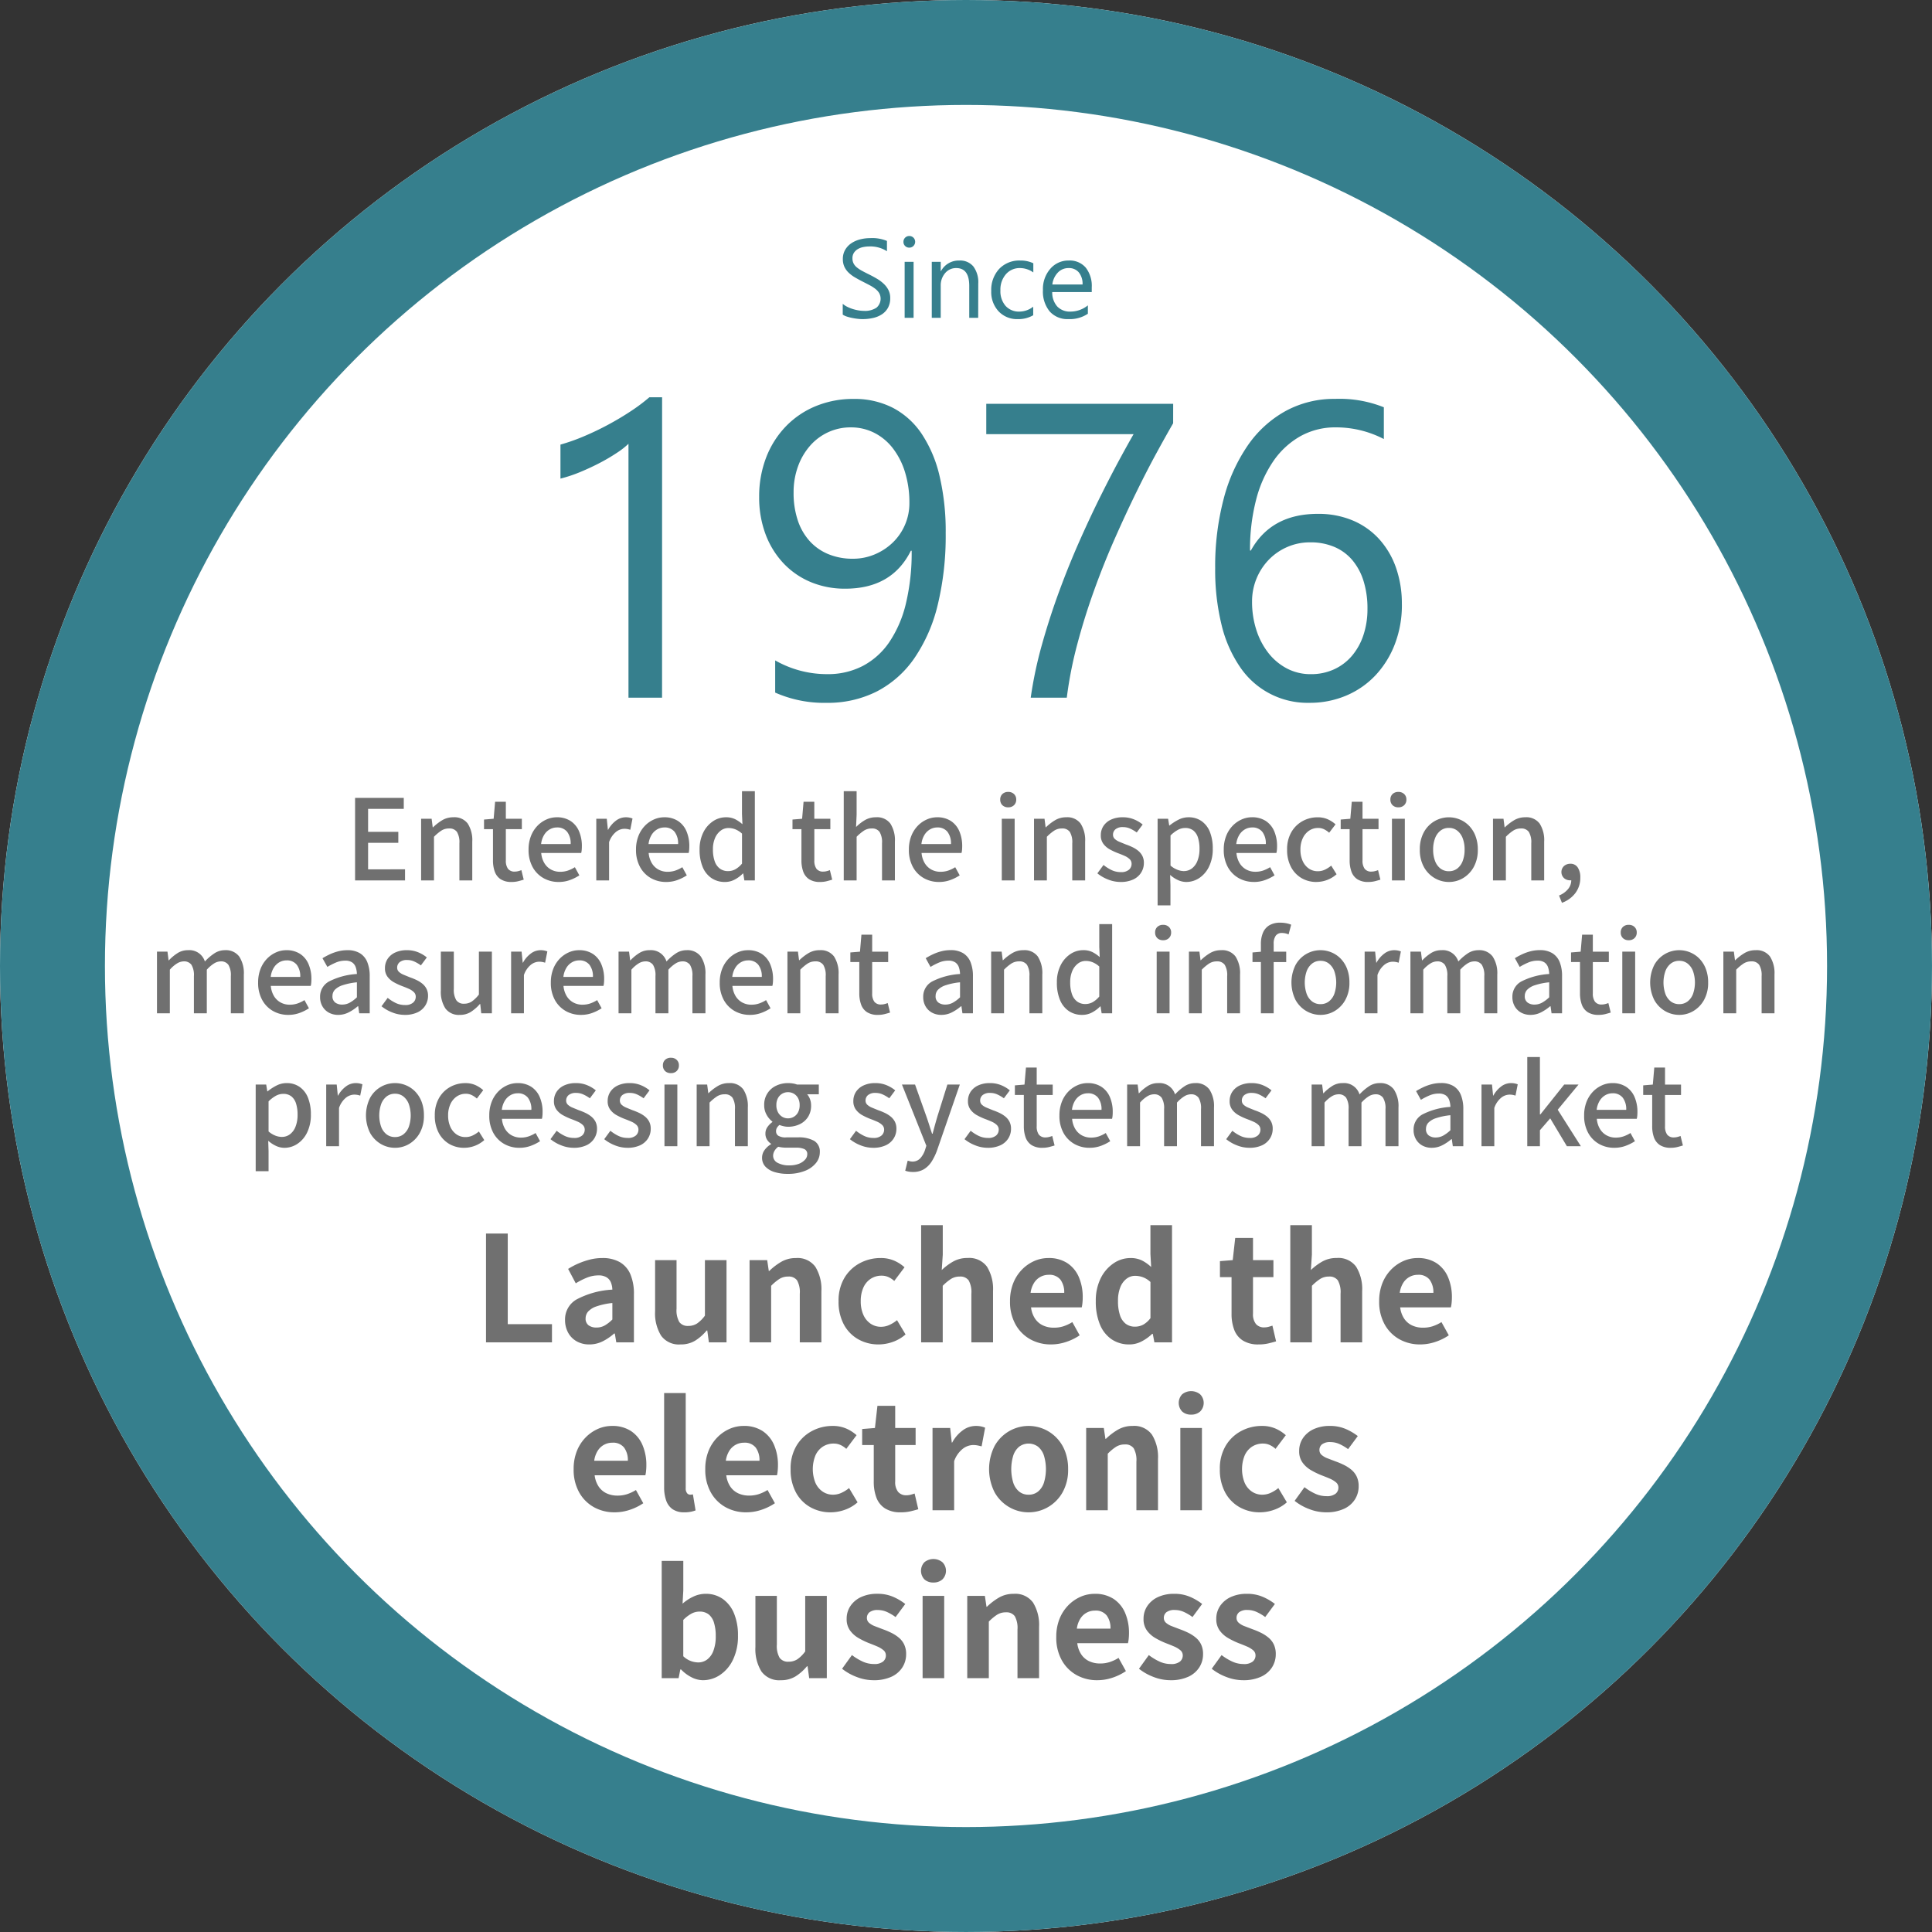 <svg xmlns="http://www.w3.org/2000/svg" width="276.185" height="276.185" viewBox="0 0 276.185 276.185">
  <rect x="0" y="0" width="276.185" height="276.185" fill="#333333" stroke="none"/>
  <g id="about_history_3" transform="translate(-850 -3676.062)">
    <g id="楕円形_16" data-name="楕円形 16" transform="translate(850 3676.062)" fill="#fff" stroke="#367f8d" stroke-width="15">
      <ellipse cx="138.092" cy="138.092" rx="138.092" ry="138.092" stroke="none"/>
      <ellipse cx="138.092" cy="138.092" rx="130.592" ry="130.592" fill="none"/>
    </g>
    <g id="グループ_1444" data-name="グループ 1444">
      <path id="パス_2485" data-name="パス 2485" d="M38.76,19V7.208h6.96V8.776h-5.1v3.28h4.32v1.568h-4.32v3.792H45.9V19Zm9.44,0V10.184h1.5l.16,1.232H49.9A7.209,7.209,0,0,1,51.208,10.4a3.04,3.04,0,0,1,1.6-.424,2.356,2.356,0,0,1,2.056.9,4.392,4.392,0,0,1,.648,2.584V19h-1.84V13.688a2.851,2.851,0,0,0-.352-1.624,1.3,1.3,0,0,0-1.136-.488,1.99,1.99,0,0,0-1.08.3,6.34,6.34,0,0,0-1.064.888V19Zm12.944.224a2.791,2.791,0,0,1-1.576-.392,2.176,2.176,0,0,1-.84-1.088,4.7,4.7,0,0,1-.256-1.624V11.672h-1.28V10.3l1.376-.112.208-2.432h1.536v2.432H62.6v1.488H60.312v4.464a1.975,1.975,0,0,0,.3,1.192,1.156,1.156,0,0,0,.992.408,1.984,1.984,0,0,0,.48-.064,3.173,3.173,0,0,0,.448-.144l.336,1.36q-.352.112-.792.224A3.783,3.783,0,0,1,61.144,19.224Zm6.72,0a4.342,4.342,0,0,1-2.176-.552,4.032,4.032,0,0,1-1.552-1.584A5.032,5.032,0,0,1,63.56,14.6a5.241,5.241,0,0,1,.336-1.928,4.389,4.389,0,0,1,.912-1.456,4.091,4.091,0,0,1,1.3-.92,3.591,3.591,0,0,1,1.472-.32,3.536,3.536,0,0,1,1.968.52,3.274,3.274,0,0,1,1.216,1.456,5.336,5.336,0,0,1,.416,2.184q0,.272-.024.52a2.578,2.578,0,0,1-.072.424H65.368a3.377,3.377,0,0,0,.44,1.432,2.54,2.54,0,0,0,.944.928,2.681,2.681,0,0,0,1.336.328,3.374,3.374,0,0,0,1.1-.176,4.717,4.717,0,0,0,.992-.48l.64,1.168a6.526,6.526,0,0,1-1.352.672A4.648,4.648,0,0,1,67.864,19.224ZM65.352,13.8h4.224a2.706,2.706,0,0,0-.5-1.744,1.772,1.772,0,0,0-1.464-.624,2.044,2.044,0,0,0-1.024.272,2.272,2.272,0,0,0-.808.8A3.177,3.177,0,0,0,65.352,13.8ZM73.24,19V10.184h1.5l.16,1.584h.032a4.043,4.043,0,0,1,1.136-1.32,2.321,2.321,0,0,1,1.376-.472,2.639,2.639,0,0,1,.544.048,2.886,2.886,0,0,1,.432.128l-.32,1.616a2.469,2.469,0,0,0-.9-.144,1.951,1.951,0,0,0-1.12.424,3.218,3.218,0,0,0-1.008,1.48V19Zm9.984.224a4.342,4.342,0,0,1-2.176-.552A4.032,4.032,0,0,1,79.5,17.088,5.032,5.032,0,0,1,78.92,14.6a5.241,5.241,0,0,1,.336-1.928,4.39,4.39,0,0,1,.912-1.456,4.091,4.091,0,0,1,1.3-.92,3.591,3.591,0,0,1,1.472-.32,3.536,3.536,0,0,1,1.968.52,3.274,3.274,0,0,1,1.216,1.456,5.336,5.336,0,0,1,.416,2.184q0,.272-.024.52a2.578,2.578,0,0,1-.072.424H80.728a3.377,3.377,0,0,0,.44,1.432,2.54,2.54,0,0,0,.944.928,2.681,2.681,0,0,0,1.336.328,3.374,3.374,0,0,0,1.1-.176,4.717,4.717,0,0,0,.992-.48l.64,1.168a6.526,6.526,0,0,1-1.352.672A4.648,4.648,0,0,1,83.224,19.224ZM80.712,13.8h4.224a2.706,2.706,0,0,0-.5-1.744,1.772,1.772,0,0,0-1.464-.624,2.044,2.044,0,0,0-1.024.272,2.272,2.272,0,0,0-.808.8A3.177,3.177,0,0,0,80.712,13.8Zm10.912,5.424a3.352,3.352,0,0,1-1.9-.544A3.509,3.509,0,0,1,88.456,17.1a6.288,6.288,0,0,1-.448-2.5,5.314,5.314,0,0,1,.536-2.464,4.106,4.106,0,0,1,1.392-1.6,3.287,3.287,0,0,1,1.832-.56,2.93,2.93,0,0,1,1.3.264,4.913,4.913,0,0,1,1.064.728l-.064-1.456V6.248h1.84V19h-1.5l-.16-.992H94.2a4.656,4.656,0,0,1-1.152.864A2.965,2.965,0,0,1,91.624,19.224Zm.448-1.552a2.176,2.176,0,0,0,1.04-.256,3.435,3.435,0,0,0,.96-.816V12.312a3.132,3.132,0,0,0-.96-.616,2.706,2.706,0,0,0-.976-.184,1.817,1.817,0,0,0-1.112.376,2.611,2.611,0,0,0-.808,1.056,4,4,0,0,0-.3,1.64,4.91,4.91,0,0,0,.256,1.688,2.169,2.169,0,0,0,.744,1.048A1.93,1.93,0,0,0,92.072,17.672Zm13.168,1.552a2.791,2.791,0,0,1-1.576-.392,2.176,2.176,0,0,1-.84-1.088,4.7,4.7,0,0,1-.256-1.624V11.672h-1.28V10.3l1.376-.112.208-2.432h1.536v2.432H106.7v1.488h-2.288v4.464a1.975,1.975,0,0,0,.3,1.192,1.156,1.156,0,0,0,.992.408,1.984,1.984,0,0,0,.48-.064,3.173,3.173,0,0,0,.448-.144l.336,1.36q-.352.112-.792.224A3.783,3.783,0,0,1,105.24,19.224ZM108.616,19V6.248h1.84V9.624l-.08,1.744a6.4,6.4,0,0,1,1.264-.984,3.046,3.046,0,0,1,1.584-.408,2.356,2.356,0,0,1,2.056.9,4.392,4.392,0,0,1,.648,2.584V19h-1.84V13.688a2.851,2.851,0,0,0-.352-1.624,1.3,1.3,0,0,0-1.136-.488,1.99,1.99,0,0,0-1.08.3,6.34,6.34,0,0,0-1.064.888V19Zm13.616.224a4.342,4.342,0,0,1-2.176-.552,4.032,4.032,0,0,1-1.552-1.584,5.032,5.032,0,0,1-.576-2.488,5.241,5.241,0,0,1,.336-1.928,4.39,4.39,0,0,1,.912-1.456,4.091,4.091,0,0,1,1.3-.92,3.591,3.591,0,0,1,1.472-.32,3.536,3.536,0,0,1,1.968.52,3.274,3.274,0,0,1,1.216,1.456,5.336,5.336,0,0,1,.416,2.184q0,.272-.024.52a2.578,2.578,0,0,1-.072.424h-5.712a3.377,3.377,0,0,0,.44,1.432,2.54,2.54,0,0,0,.944.928,2.681,2.681,0,0,0,1.336.328,3.374,3.374,0,0,0,1.1-.176,4.717,4.717,0,0,0,.992-.48l.64,1.168a6.526,6.526,0,0,1-1.352.672A4.648,4.648,0,0,1,122.232,19.224ZM119.72,13.8h4.224a2.706,2.706,0,0,0-.5-1.744,1.772,1.772,0,0,0-1.464-.624,2.044,2.044,0,0,0-1.024.272,2.272,2.272,0,0,0-.808.8A3.177,3.177,0,0,0,119.72,13.8ZM131.208,19V10.184h1.84V19Zm.928-10.448a1.152,1.152,0,0,1-.84-.3,1.087,1.087,0,0,1-.312-.816,1.047,1.047,0,0,1,.312-.784,1.152,1.152,0,0,1,.84-.3,1.137,1.137,0,0,1,.816.3,1.033,1.033,0,0,1,.32.784,1.072,1.072,0,0,1-.32.816A1.137,1.137,0,0,1,132.136,8.552ZM135.816,19V10.184h1.5l.16,1.232h.032a7.209,7.209,0,0,1,1.312-1.016,3.04,3.04,0,0,1,1.6-.424,2.356,2.356,0,0,1,2.056.9,4.392,4.392,0,0,1,.648,2.584V19h-1.84V13.688a2.851,2.851,0,0,0-.352-1.624,1.3,1.3,0,0,0-1.136-.488,1.99,1.99,0,0,0-1.08.3,6.34,6.34,0,0,0-1.064.888V19Zm12.368.224a4.808,4.808,0,0,1-1.784-.352,5.654,5.654,0,0,1-1.528-.88l.88-1.2a5.769,5.769,0,0,0,1.176.744,3.045,3.045,0,0,0,1.3.28,1.675,1.675,0,0,0,1.16-.344,1.1,1.1,0,0,0,.376-.84.9.9,0,0,0-.28-.672,2.49,2.49,0,0,0-.728-.472q-.448-.2-.928-.376a9.087,9.087,0,0,1-1.16-.536,2.906,2.906,0,0,1-.936-.8,1.975,1.975,0,0,1-.368-1.224,2.375,2.375,0,0,1,.376-1.328,2.576,2.576,0,0,1,1.08-.912,3.869,3.869,0,0,1,1.68-.336,4.133,4.133,0,0,1,1.608.3,4.738,4.738,0,0,1,1.24.736l-.848,1.136a5.366,5.366,0,0,0-.944-.552,2.429,2.429,0,0,0-1.008-.216,1.606,1.606,0,0,0-1.088.312,1,1,0,0,0-.352.776.8.8,0,0,0,.256.608,2.241,2.241,0,0,0,.68.416q.424.176.9.368a9.009,9.009,0,0,1,.92.376,4.126,4.126,0,0,1,.824.512,2.379,2.379,0,0,1,.6.72,2.16,2.16,0,0,1,.232,1.048,2.546,2.546,0,0,1-.384,1.36,2.632,2.632,0,0,1-1.12.984A4.174,4.174,0,0,1,148.184,19.224Zm5.3,3.344V10.184h1.5l.16.976h.032a7.32,7.32,0,0,1,1.28-.832,3.121,3.121,0,0,1,1.44-.352,3.163,3.163,0,0,1,1.888.56,3.422,3.422,0,0,1,1.184,1.56,6.337,6.337,0,0,1,.4,2.36,5.706,5.706,0,0,1-.536,2.576,4.036,4.036,0,0,1-1.4,1.632,3.35,3.35,0,0,1-1.856.56,2.852,2.852,0,0,1-1.168-.264,4.476,4.476,0,0,1-1.136-.744l.048,1.5v2.848Zm3.744-4.9a1.891,1.891,0,0,0,1.144-.368,2.468,2.468,0,0,0,.8-1.08,4.524,4.524,0,0,0,.3-1.736,5.177,5.177,0,0,0-.216-1.592,2.108,2.108,0,0,0-.664-1.024,1.834,1.834,0,0,0-1.184-.36,2.17,2.17,0,0,0-1.016.264,4.713,4.713,0,0,0-1.064.808v4.3a3.3,3.3,0,0,0,1.008.608A2.71,2.71,0,0,0,157.224,17.672Zm10.016,1.552a4.342,4.342,0,0,1-2.176-.552,4.032,4.032,0,0,1-1.552-1.584,5.032,5.032,0,0,1-.576-2.488,5.241,5.241,0,0,1,.336-1.928,4.389,4.389,0,0,1,.912-1.456,4.09,4.09,0,0,1,1.3-.92,3.591,3.591,0,0,1,1.472-.32,3.536,3.536,0,0,1,1.968.52,3.274,3.274,0,0,1,1.216,1.456,5.337,5.337,0,0,1,.416,2.184q0,.272-.024.52a2.579,2.579,0,0,1-.072.424h-5.712a3.376,3.376,0,0,0,.44,1.432,2.54,2.54,0,0,0,.944.928,2.681,2.681,0,0,0,1.336.328,3.374,3.374,0,0,0,1.1-.176,4.717,4.717,0,0,0,.992-.48l.64,1.168a6.526,6.526,0,0,1-1.352.672A4.648,4.648,0,0,1,167.24,19.224ZM164.728,13.8h4.224a2.706,2.706,0,0,0-.5-1.744,1.772,1.772,0,0,0-1.464-.624,2.044,2.044,0,0,0-1.024.272,2.272,2.272,0,0,0-.808.8A3.177,3.177,0,0,0,164.728,13.8ZM176.2,19.224a4.168,4.168,0,0,1-2.144-.552,3.992,3.992,0,0,1-1.5-1.584,5.149,5.149,0,0,1-.56-2.488,4.852,4.852,0,0,1,.608-2.5,4.163,4.163,0,0,1,1.6-1.576,4.388,4.388,0,0,1,2.144-.544,3.485,3.485,0,0,1,1.472.288,4.382,4.382,0,0,1,1.1.72l-.912,1.2a3.067,3.067,0,0,0-.736-.5,1.9,1.9,0,0,0-.832-.184,2.277,2.277,0,0,0-1.312.392,2.645,2.645,0,0,0-.9,1.088A3.772,3.772,0,0,0,173.9,14.6a3.853,3.853,0,0,0,.32,1.624,2.578,2.578,0,0,0,.88,1.08,2.209,2.209,0,0,0,1.28.384,2.358,2.358,0,0,0,1.04-.232,4.212,4.212,0,0,0,.88-.568l.768,1.232a4.349,4.349,0,0,1-2.864,1.1Zm7.408,0a2.791,2.791,0,0,1-1.576-.392,2.176,2.176,0,0,1-.84-1.088,4.7,4.7,0,0,1-.256-1.624V11.672h-1.28V10.3l1.376-.112.208-2.432h1.536v2.432h2.288v1.488h-2.288v4.464a1.975,1.975,0,0,0,.3,1.192,1.156,1.156,0,0,0,.992.408,1.984,1.984,0,0,0,.48-.064,3.173,3.173,0,0,0,.448-.144l.336,1.36q-.352.112-.792.224A3.783,3.783,0,0,1,183.608,19.224ZM186.984,19V10.184h1.84V19Zm.928-10.448a1.152,1.152,0,0,1-.84-.3,1.087,1.087,0,0,1-.312-.816,1.047,1.047,0,0,1,.312-.784,1.152,1.152,0,0,1,.84-.3,1.137,1.137,0,0,1,.816.3,1.033,1.033,0,0,1,.32.784,1.072,1.072,0,0,1-.32.816A1.137,1.137,0,0,1,187.912,8.552Zm7.216,10.672a4,4,0,0,1-2.04-.552,4.141,4.141,0,0,1-1.536-1.584,4.977,4.977,0,0,1-.584-2.488,5.011,5.011,0,0,1,.584-2.5,4.059,4.059,0,0,1,3.576-2.12,4.013,4.013,0,0,1,1.552.312,3.946,3.946,0,0,1,1.328.9,4.3,4.3,0,0,1,.912,1.448,5.335,5.335,0,0,1,.336,1.96,4.977,4.977,0,0,1-.584,2.488,4.181,4.181,0,0,1-1.52,1.584A3.915,3.915,0,0,1,195.128,19.224Zm0-1.536a1.91,1.91,0,0,0,1.192-.384,2.429,2.429,0,0,0,.776-1.08,4.447,4.447,0,0,0,.272-1.624,4.447,4.447,0,0,0-.272-1.624,2.485,2.485,0,0,0-.776-1.088,1.884,1.884,0,0,0-1.192-.392,1.909,1.909,0,0,0-1.208.392,2.485,2.485,0,0,0-.776,1.088,4.447,4.447,0,0,0-.272,1.624,4.447,4.447,0,0,0,.272,1.624,2.429,2.429,0,0,0,.776,1.08A1.935,1.935,0,0,0,195.128,17.688Zm6.3,1.312V10.184h1.5l.16,1.232h.032A7.209,7.209,0,0,1,204.44,10.4a3.04,3.04,0,0,1,1.6-.424,2.356,2.356,0,0,1,2.056.9,4.392,4.392,0,0,1,.648,2.584V19H206.9V13.688a2.851,2.851,0,0,0-.352-1.624,1.3,1.3,0,0,0-1.136-.488,1.99,1.99,0,0,0-1.08.3,6.34,6.34,0,0,0-1.064.888V19Zm9.856,3.2-.416-1.04a3.209,3.209,0,0,0,1.3-.936,1.97,1.97,0,0,0,.448-1.3l-.128-1.472.768,1.216a.885.885,0,0,1-.368.248,1.36,1.36,0,0,1-.448.072,1.3,1.3,0,0,1-.856-.312,1.19,1.19,0,0,1,0-1.736,1.349,1.349,0,0,1,.9-.32,1.209,1.209,0,0,1,1.056.528,2.513,2.513,0,0,1,.368,1.456,3.585,3.585,0,0,1-.7,2.2A4.156,4.156,0,0,1,211.288,22.2ZM10.44,38V29.184h1.5l.16,1.248h.032a6.6,6.6,0,0,1,1.24-1.032,2.72,2.72,0,0,1,1.5-.424,2.32,2.32,0,0,1,2.416,1.616,7.423,7.423,0,0,1,1.352-1.16,2.705,2.705,0,0,1,1.512-.456,2.364,2.364,0,0,1,2.04.9,4.312,4.312,0,0,1,.664,2.584V38H21V32.688a2.851,2.851,0,0,0-.352-1.624,1.269,1.269,0,0,0-1.1-.488,1.846,1.846,0,0,0-.936.288,4.82,4.82,0,0,0-1.048.9V38H15.72V32.688a2.851,2.851,0,0,0-.352-1.624,1.287,1.287,0,0,0-1.12-.488,1.865,1.865,0,0,0-.928.288,4.454,4.454,0,0,0-1.04.9V38Zm18.768.224a4.342,4.342,0,0,1-2.176-.552,4.032,4.032,0,0,1-1.552-1.584A5.032,5.032,0,0,1,24.9,33.6a5.241,5.241,0,0,1,.336-1.928,4.389,4.389,0,0,1,.912-1.456,4.09,4.09,0,0,1,1.3-.92,3.591,3.591,0,0,1,1.472-.32,3.536,3.536,0,0,1,1.968.52A3.274,3.274,0,0,1,32.1,30.952a5.337,5.337,0,0,1,.416,2.184q0,.272-.024.52a2.578,2.578,0,0,1-.072.424H26.712a3.377,3.377,0,0,0,.44,1.432,2.54,2.54,0,0,0,.944.928,2.681,2.681,0,0,0,1.336.328,3.374,3.374,0,0,0,1.1-.176,4.717,4.717,0,0,0,.992-.48l.64,1.168a6.526,6.526,0,0,1-1.352.672A4.648,4.648,0,0,1,29.208,38.224ZM26.7,32.8H30.92a2.706,2.706,0,0,0-.5-1.744,1.772,1.772,0,0,0-1.464-.624,2.044,2.044,0,0,0-1.024.272,2.272,2.272,0,0,0-.808.8A3.177,3.177,0,0,0,26.7,32.8Zm9.648,5.424a2.735,2.735,0,0,1-1.336-.32,2.358,2.358,0,0,1-.92-.9,2.619,2.619,0,0,1-.336-1.344,2.449,2.449,0,0,1,1.256-2.2,10.048,10.048,0,0,1,4.008-1.08,3.3,3.3,0,0,0-.16-.944,1.384,1.384,0,0,0-.5-.7,1.694,1.694,0,0,0-1.016-.264,3.362,3.362,0,0,0-1.328.272,9.315,9.315,0,0,0-1.216.624L34.1,30.128a10.146,10.146,0,0,1,1.024-.552,6.939,6.939,0,0,1,1.2-.432,5.209,5.209,0,0,1,1.328-.168,3.362,3.362,0,0,1,1.808.44,2.641,2.641,0,0,1,1.048,1.272,5.274,5.274,0,0,1,.344,2.016V38h-1.5l-.144-1.008h-.064a6.491,6.491,0,0,1-1.3.872A3.257,3.257,0,0,1,36.344,38.224Zm.56-1.472a2.247,2.247,0,0,0,1.072-.264,4.946,4.946,0,0,0,1.04-.776V33.568a9.176,9.176,0,0,0-2.064.424,2.642,2.642,0,0,0-1.1.656,1.286,1.286,0,0,0-.328.872,1.084,1.084,0,0,0,.4.944A1.626,1.626,0,0,0,36.9,36.752Zm8.944,1.472a4.808,4.808,0,0,1-1.784-.352,5.654,5.654,0,0,1-1.528-.88l.88-1.2a5.769,5.769,0,0,0,1.176.744,3.045,3.045,0,0,0,1.3.28,1.675,1.675,0,0,0,1.16-.344,1.1,1.1,0,0,0,.376-.84.9.9,0,0,0-.28-.672,2.49,2.49,0,0,0-.728-.472q-.448-.2-.928-.376a9.088,9.088,0,0,1-1.16-.536,2.907,2.907,0,0,1-.936-.8,1.975,1.975,0,0,1-.368-1.224,2.375,2.375,0,0,1,.376-1.328,2.576,2.576,0,0,1,1.08-.912,3.869,3.869,0,0,1,1.68-.336,4.133,4.133,0,0,1,1.608.3,4.738,4.738,0,0,1,1.24.736l-.848,1.136a5.366,5.366,0,0,0-.944-.552,2.429,2.429,0,0,0-1.008-.216,1.606,1.606,0,0,0-1.088.312,1,1,0,0,0-.352.776.8.8,0,0,0,.256.608,2.241,2.241,0,0,0,.68.416q.424.176.9.368a9.008,9.008,0,0,1,.92.376,4.127,4.127,0,0,1,.824.512,2.379,2.379,0,0,1,.6.72,2.16,2.16,0,0,1,.232,1.048,2.546,2.546,0,0,1-.384,1.36,2.632,2.632,0,0,1-1.12.984A4.174,4.174,0,0,1,45.848,38.224Zm7.888,0a2.369,2.369,0,0,1-2.064-.912,4.358,4.358,0,0,1-.656-2.576V29.184h1.856v5.328a2.857,2.857,0,0,0,.352,1.616,1.278,1.278,0,0,0,1.12.5,1.952,1.952,0,0,0,1.088-.312,4.542,4.542,0,0,0,1.024-1V29.184h1.856V38h-1.52l-.144-1.328H56.6a6.182,6.182,0,0,1-1.28,1.12A2.865,2.865,0,0,1,53.736,38.224ZM61.064,38V29.184h1.5l.16,1.584h.032a4.043,4.043,0,0,1,1.136-1.32,2.321,2.321,0,0,1,1.376-.472,2.639,2.639,0,0,1,.544.048,2.886,2.886,0,0,1,.432.128l-.32,1.616a2.469,2.469,0,0,0-.9-.144,1.951,1.951,0,0,0-1.12.424,3.218,3.218,0,0,0-1.008,1.48V38Zm9.984.224a4.342,4.342,0,0,1-2.176-.552,4.032,4.032,0,0,1-1.552-1.584,5.032,5.032,0,0,1-.576-2.488,5.241,5.241,0,0,1,.336-1.928,4.39,4.39,0,0,1,.912-1.456,4.091,4.091,0,0,1,1.3-.92,3.591,3.591,0,0,1,1.472-.32,3.536,3.536,0,0,1,1.968.52,3.274,3.274,0,0,1,1.216,1.456,5.336,5.336,0,0,1,.416,2.184q0,.272-.024.52a2.578,2.578,0,0,1-.072.424H68.552a3.377,3.377,0,0,0,.44,1.432,2.54,2.54,0,0,0,.944.928,2.681,2.681,0,0,0,1.336.328,3.374,3.374,0,0,0,1.1-.176,4.717,4.717,0,0,0,.992-.48l.64,1.168a6.526,6.526,0,0,1-1.352.672A4.648,4.648,0,0,1,71.048,38.224ZM68.536,32.8H72.76a2.706,2.706,0,0,0-.5-1.744,1.772,1.772,0,0,0-1.464-.624,2.044,2.044,0,0,0-1.024.272,2.272,2.272,0,0,0-.808.8A3.177,3.177,0,0,0,68.536,32.8ZM76.424,38V29.184h1.5l.16,1.248h.032A6.6,6.6,0,0,1,79.36,29.4a2.72,2.72,0,0,1,1.5-.424,2.32,2.32,0,0,1,2.416,1.616,7.423,7.423,0,0,1,1.352-1.16,2.705,2.705,0,0,1,1.512-.456,2.364,2.364,0,0,1,2.04.9,4.312,4.312,0,0,1,.664,2.584V38H86.984V32.688a2.851,2.851,0,0,0-.352-1.624,1.269,1.269,0,0,0-1.1-.488,1.846,1.846,0,0,0-.936.288,4.82,4.82,0,0,0-1.048.9V38H81.7V32.688a2.851,2.851,0,0,0-.352-1.624,1.287,1.287,0,0,0-1.12-.488,1.865,1.865,0,0,0-.928.288,4.454,4.454,0,0,0-1.04.9V38Zm18.768.224a4.342,4.342,0,0,1-2.176-.552,4.032,4.032,0,0,1-1.552-1.584,5.032,5.032,0,0,1-.576-2.488,5.241,5.241,0,0,1,.336-1.928,4.39,4.39,0,0,1,.912-1.456,4.091,4.091,0,0,1,1.3-.92,3.591,3.591,0,0,1,1.472-.32,3.536,3.536,0,0,1,1.968.52,3.274,3.274,0,0,1,1.216,1.456,5.336,5.336,0,0,1,.416,2.184q0,.272-.024.52a2.578,2.578,0,0,1-.072.424H92.7a3.377,3.377,0,0,0,.44,1.432,2.54,2.54,0,0,0,.944.928,2.681,2.681,0,0,0,1.336.328,3.374,3.374,0,0,0,1.1-.176,4.717,4.717,0,0,0,.992-.48l.64,1.168a6.526,6.526,0,0,1-1.352.672A4.648,4.648,0,0,1,95.192,38.224ZM92.68,32.8H96.9a2.706,2.706,0,0,0-.5-1.744,1.772,1.772,0,0,0-1.464-.624,2.044,2.044,0,0,0-1.024.272,2.272,2.272,0,0,0-.808.8A3.177,3.177,0,0,0,92.68,32.8Zm7.888,5.2V29.184h1.5l.16,1.232h.032a7.209,7.209,0,0,1,1.312-1.016,3.04,3.04,0,0,1,1.6-.424,2.356,2.356,0,0,1,2.056.9,4.392,4.392,0,0,1,.648,2.584V38h-1.84V32.688a2.851,2.851,0,0,0-.352-1.624,1.3,1.3,0,0,0-1.136-.488,1.99,1.99,0,0,0-1.08.3,6.34,6.34,0,0,0-1.064.888V38Zm12.944.224a2.791,2.791,0,0,1-1.576-.392,2.176,2.176,0,0,1-.84-1.088,4.7,4.7,0,0,1-.256-1.624V30.672h-1.28V29.3l1.376-.112.208-2.432h1.536v2.432h2.288v1.488H112.68v4.464a1.975,1.975,0,0,0,.3,1.192,1.156,1.156,0,0,0,.992.408,1.984,1.984,0,0,0,.48-.064,3.173,3.173,0,0,0,.448-.144l.336,1.36q-.352.112-.792.224A3.783,3.783,0,0,1,113.512,38.224Zm9.056,0a2.735,2.735,0,0,1-1.336-.32,2.358,2.358,0,0,1-.92-.9,2.619,2.619,0,0,1-.336-1.344,2.449,2.449,0,0,1,1.256-2.2,10.048,10.048,0,0,1,4.008-1.08,3.3,3.3,0,0,0-.16-.944,1.384,1.384,0,0,0-.5-.7,1.694,1.694,0,0,0-1.016-.264,3.362,3.362,0,0,0-1.328.272,9.316,9.316,0,0,0-1.216.624l-.688-1.248a10.147,10.147,0,0,1,1.024-.552,6.939,6.939,0,0,1,1.2-.432,5.209,5.209,0,0,1,1.328-.168,3.362,3.362,0,0,1,1.808.44,2.641,2.641,0,0,1,1.048,1.272,5.275,5.275,0,0,1,.344,2.016V38h-1.5l-.144-1.008h-.064a6.491,6.491,0,0,1-1.3.872A3.257,3.257,0,0,1,122.568,38.224Zm.56-1.472a2.247,2.247,0,0,0,1.072-.264,4.946,4.946,0,0,0,1.04-.776V33.568a9.176,9.176,0,0,0-2.064.424,2.642,2.642,0,0,0-1.1.656,1.286,1.286,0,0,0-.328.872,1.084,1.084,0,0,0,.4.944A1.626,1.626,0,0,0,123.128,36.752ZM129.688,38V29.184h1.5l.16,1.232h.032A7.209,7.209,0,0,1,132.7,29.4a3.04,3.04,0,0,1,1.6-.424,2.356,2.356,0,0,1,2.056.9A4.392,4.392,0,0,1,137,32.464V38h-1.84V32.688a2.851,2.851,0,0,0-.352-1.624,1.3,1.3,0,0,0-1.136-.488,1.99,1.99,0,0,0-1.08.3,6.34,6.34,0,0,0-1.064.888V38Zm13.008.224a3.352,3.352,0,0,1-1.9-.544,3.509,3.509,0,0,1-1.264-1.584,6.289,6.289,0,0,1-.448-2.5,5.314,5.314,0,0,1,.536-2.464,4.106,4.106,0,0,1,1.392-1.6,3.286,3.286,0,0,1,1.832-.56,2.93,2.93,0,0,1,1.3.264,4.914,4.914,0,0,1,1.064.728l-.064-1.456V25.248h1.84V38h-1.5l-.16-.992h-.048a4.656,4.656,0,0,1-1.152.864A2.965,2.965,0,0,1,142.7,38.224Zm.448-1.552a2.176,2.176,0,0,0,1.04-.256,3.435,3.435,0,0,0,.96-.816V31.312a3.132,3.132,0,0,0-.96-.616,2.707,2.707,0,0,0-.976-.184,1.817,1.817,0,0,0-1.112.376,2.611,2.611,0,0,0-.808,1.056,4,4,0,0,0-.3,1.64,4.909,4.909,0,0,0,.256,1.688,2.169,2.169,0,0,0,.744,1.048A1.93,1.93,0,0,0,143.144,36.672ZM153.352,38V29.184h1.84V38Zm.928-10.448a1.152,1.152,0,0,1-.84-.3,1.087,1.087,0,0,1-.312-.816,1.047,1.047,0,0,1,.312-.784,1.152,1.152,0,0,1,.84-.3,1.137,1.137,0,0,1,.816.3,1.033,1.033,0,0,1,.32.784,1.072,1.072,0,0,1-.32.816A1.137,1.137,0,0,1,154.28,27.552ZM157.96,38V29.184h1.5l.16,1.232h.032a7.209,7.209,0,0,1,1.312-1.016,3.04,3.04,0,0,1,1.6-.424,2.356,2.356,0,0,1,2.056.9,4.392,4.392,0,0,1,.648,2.584V38h-1.84V32.688a2.851,2.851,0,0,0-.352-1.624,1.3,1.3,0,0,0-1.136-.488,1.99,1.99,0,0,0-1.08.3,6.34,6.34,0,0,0-1.064.888V38Zm10.288,0V28.1a4.119,4.119,0,0,1,.288-1.6,2.257,2.257,0,0,1,.9-1.072,2.969,2.969,0,0,1,1.592-.384,4.319,4.319,0,0,1,.848.08,3.678,3.678,0,0,1,.7.208l-.368,1.392a2.323,2.323,0,0,0-.96-.208,1.033,1.033,0,0,0-.872.384,1.934,1.934,0,0,0-.3,1.184V38Zm-1.2-7.328V29.3l1.3-.112h3.52v1.488Zm9.728,7.552a4,4,0,0,1-2.04-.552,4.141,4.141,0,0,1-1.536-1.584,5.626,5.626,0,0,1,0-4.992,4.059,4.059,0,0,1,3.576-2.12,4.013,4.013,0,0,1,1.552.312,3.946,3.946,0,0,1,1.328.9,4.3,4.3,0,0,1,.912,1.448,5.335,5.335,0,0,1,.336,1.96,4.977,4.977,0,0,1-.584,2.488,4.181,4.181,0,0,1-1.52,1.584A3.915,3.915,0,0,1,176.776,38.224Zm0-1.536a1.91,1.91,0,0,0,1.192-.384,2.429,2.429,0,0,0,.776-1.08,4.984,4.984,0,0,0,0-3.248,2.485,2.485,0,0,0-.776-1.088,1.884,1.884,0,0,0-1.192-.392,1.909,1.909,0,0,0-1.208.392,2.485,2.485,0,0,0-.776,1.088,4.984,4.984,0,0,0,0,3.248,2.429,2.429,0,0,0,.776,1.08A1.935,1.935,0,0,0,176.776,36.688ZM183.08,38V29.184h1.5l.16,1.584h.032a4.043,4.043,0,0,1,1.136-1.32,2.321,2.321,0,0,1,1.376-.472,2.639,2.639,0,0,1,.544.048,2.886,2.886,0,0,1,.432.128l-.32,1.616a2.469,2.469,0,0,0-.9-.144,1.951,1.951,0,0,0-1.12.424,3.218,3.218,0,0,0-1.008,1.48V38Zm6.544,0V29.184h1.5l.16,1.248h.032a6.6,6.6,0,0,1,1.24-1.032,2.72,2.72,0,0,1,1.5-.424,2.32,2.32,0,0,1,2.416,1.616,7.422,7.422,0,0,1,1.352-1.16,2.705,2.705,0,0,1,1.512-.456,2.364,2.364,0,0,1,2.04.9,4.312,4.312,0,0,1,.664,2.584V38h-1.856V32.688a2.851,2.851,0,0,0-.352-1.624,1.269,1.269,0,0,0-1.1-.488,1.846,1.846,0,0,0-.936.288,4.82,4.82,0,0,0-1.048.9V38H194.9V32.688a2.851,2.851,0,0,0-.352-1.624,1.287,1.287,0,0,0-1.12-.488,1.865,1.865,0,0,0-.928.288,4.454,4.454,0,0,0-1.04.9V38Zm17.168.224a2.735,2.735,0,0,1-1.336-.32,2.358,2.358,0,0,1-.92-.9,2.619,2.619,0,0,1-.336-1.344,2.449,2.449,0,0,1,1.256-2.2,10.048,10.048,0,0,1,4.008-1.08,3.3,3.3,0,0,0-.16-.944,1.384,1.384,0,0,0-.5-.7,1.694,1.694,0,0,0-1.016-.264,3.362,3.362,0,0,0-1.328.272,9.316,9.316,0,0,0-1.216.624l-.688-1.248a10.147,10.147,0,0,1,1.024-.552,6.939,6.939,0,0,1,1.2-.432,5.209,5.209,0,0,1,1.328-.168,3.362,3.362,0,0,1,1.808.44,2.641,2.641,0,0,1,1.048,1.272A5.275,5.275,0,0,1,211.3,32.7V38h-1.5l-.144-1.008h-.064a6.491,6.491,0,0,1-1.3.872A3.257,3.257,0,0,1,206.792,38.224Zm.56-1.472a2.247,2.247,0,0,0,1.072-.264,4.946,4.946,0,0,0,1.04-.776V33.568a9.176,9.176,0,0,0-2.064.424,2.642,2.642,0,0,0-1.1.656,1.286,1.286,0,0,0-.328.872,1.084,1.084,0,0,0,.4.944A1.626,1.626,0,0,0,207.352,36.752Zm9.184,1.472a2.791,2.791,0,0,1-1.576-.392,2.176,2.176,0,0,1-.84-1.088,4.7,4.7,0,0,1-.256-1.624V30.672h-1.28V29.3l1.376-.112.208-2.432H215.7v2.432h2.288v1.488H215.7v4.464a1.975,1.975,0,0,0,.3,1.192,1.156,1.156,0,0,0,.992.408,1.984,1.984,0,0,0,.48-.064,3.173,3.173,0,0,0,.448-.144l.336,1.36q-.352.112-.792.224A3.783,3.783,0,0,1,216.536,38.224ZM219.912,38V29.184h1.84V38Zm.928-10.448a1.152,1.152,0,0,1-.84-.3,1.087,1.087,0,0,1-.312-.816,1.047,1.047,0,0,1,.312-.784,1.152,1.152,0,0,1,.84-.3,1.137,1.137,0,0,1,.816.3,1.033,1.033,0,0,1,.32.784,1.072,1.072,0,0,1-.32.816A1.137,1.137,0,0,1,220.84,27.552Zm7.216,10.672a4,4,0,0,1-2.04-.552,4.141,4.141,0,0,1-1.536-1.584,5.626,5.626,0,0,1,0-4.992,4.059,4.059,0,0,1,3.576-2.12,4.013,4.013,0,0,1,1.552.312,3.946,3.946,0,0,1,1.328.9,4.3,4.3,0,0,1,.912,1.448,5.335,5.335,0,0,1,.336,1.96,4.977,4.977,0,0,1-.584,2.488,4.181,4.181,0,0,1-1.52,1.584A3.915,3.915,0,0,1,228.056,38.224Zm0-1.536a1.91,1.91,0,0,0,1.192-.384,2.429,2.429,0,0,0,.776-1.08,4.984,4.984,0,0,0,0-3.248,2.485,2.485,0,0,0-.776-1.088,1.884,1.884,0,0,0-1.192-.392,1.909,1.909,0,0,0-1.208.392,2.485,2.485,0,0,0-.776,1.088,4.984,4.984,0,0,0,0,3.248,2.429,2.429,0,0,0,.776,1.08A1.935,1.935,0,0,0,228.056,36.688ZM234.36,38V29.184h1.5l.16,1.232h.032a7.209,7.209,0,0,1,1.312-1.016,3.04,3.04,0,0,1,1.6-.424,2.356,2.356,0,0,1,2.056.9,4.392,4.392,0,0,1,.648,2.584V38h-1.84V32.688a2.851,2.851,0,0,0-.352-1.624,1.3,1.3,0,0,0-1.136-.488,1.99,1.99,0,0,0-1.08.3,6.34,6.34,0,0,0-1.064.888V38ZM24.552,60.568V48.184h1.5l.16.976h.032a7.32,7.32,0,0,1,1.28-.832,3.121,3.121,0,0,1,1.44-.352,3.163,3.163,0,0,1,1.888.56A3.422,3.422,0,0,1,32.04,50.1a6.337,6.337,0,0,1,.4,2.36,5.706,5.706,0,0,1-.536,2.576,4.036,4.036,0,0,1-1.4,1.632,3.35,3.35,0,0,1-1.856.56,2.852,2.852,0,0,1-1.168-.264,4.477,4.477,0,0,1-1.136-.744l.048,1.5v2.848Zm3.744-4.9A1.891,1.891,0,0,0,29.44,55.3a2.468,2.468,0,0,0,.8-1.08,4.524,4.524,0,0,0,.3-1.736A5.176,5.176,0,0,0,30.32,50.9a2.108,2.108,0,0,0-.664-1.024,1.834,1.834,0,0,0-1.184-.36,2.17,2.17,0,0,0-1.016.264,4.713,4.713,0,0,0-1.064.808v4.3A3.3,3.3,0,0,0,27.4,55.5,2.71,2.71,0,0,0,28.3,55.672ZM34.632,57V48.184h1.5l.16,1.584h.032a4.043,4.043,0,0,1,1.136-1.32,2.321,2.321,0,0,1,1.376-.472,2.639,2.639,0,0,1,.544.048,2.886,2.886,0,0,1,.432.128l-.32,1.616a2.469,2.469,0,0,0-.9-.144,1.951,1.951,0,0,0-1.12.424,3.218,3.218,0,0,0-1.008,1.48V57Zm9.84.224a4,4,0,0,1-2.04-.552A4.141,4.141,0,0,1,40.9,55.088a5.626,5.626,0,0,1,0-4.992,4.059,4.059,0,0,1,3.576-2.12,4.013,4.013,0,0,1,1.552.312,3.946,3.946,0,0,1,1.328.9,4.3,4.3,0,0,1,.912,1.448A5.335,5.335,0,0,1,48.6,52.6a4.976,4.976,0,0,1-.584,2.488,4.181,4.181,0,0,1-1.52,1.584A3.915,3.915,0,0,1,44.472,57.224Zm0-1.536a1.91,1.91,0,0,0,1.192-.384,2.429,2.429,0,0,0,.776-1.08,4.984,4.984,0,0,0,0-3.248,2.485,2.485,0,0,0-.776-1.088,1.884,1.884,0,0,0-1.192-.392,1.909,1.909,0,0,0-1.208.392,2.485,2.485,0,0,0-.776,1.088,4.984,4.984,0,0,0,0,3.248,2.429,2.429,0,0,0,.776,1.08A1.935,1.935,0,0,0,44.472,55.688Zm9.888,1.536a4.168,4.168,0,0,1-2.144-.552,3.992,3.992,0,0,1-1.5-1.584,5.149,5.149,0,0,1-.56-2.488,4.852,4.852,0,0,1,.608-2.5,4.163,4.163,0,0,1,1.6-1.576,4.388,4.388,0,0,1,2.144-.544,3.485,3.485,0,0,1,1.472.288,4.383,4.383,0,0,1,1.1.72l-.912,1.2a3.067,3.067,0,0,0-.736-.5A1.9,1.9,0,0,0,54.6,49.5a2.277,2.277,0,0,0-1.312.392,2.645,2.645,0,0,0-.9,1.088,3.772,3.772,0,0,0-.328,1.624,3.853,3.853,0,0,0,.32,1.624,2.578,2.578,0,0,0,.88,1.08,2.209,2.209,0,0,0,1.28.384,2.358,2.358,0,0,0,1.04-.232,4.211,4.211,0,0,0,.88-.568l.768,1.232a4.349,4.349,0,0,1-2.864,1.1Zm7.888,0a4.342,4.342,0,0,1-2.176-.552,4.032,4.032,0,0,1-1.552-1.584,5.032,5.032,0,0,1-.576-2.488,5.241,5.241,0,0,1,.336-1.928,4.389,4.389,0,0,1,.912-1.456,4.091,4.091,0,0,1,1.3-.92,3.591,3.591,0,0,1,1.472-.32,3.536,3.536,0,0,1,1.968.52,3.274,3.274,0,0,1,1.216,1.456,5.336,5.336,0,0,1,.416,2.184q0,.272-.024.52a2.578,2.578,0,0,1-.072.424H59.752a3.377,3.377,0,0,0,.44,1.432,2.54,2.54,0,0,0,.944.928,2.681,2.681,0,0,0,1.336.328,3.374,3.374,0,0,0,1.1-.176,4.717,4.717,0,0,0,.992-.48l.64,1.168a6.526,6.526,0,0,1-1.352.672A4.648,4.648,0,0,1,62.248,57.224ZM59.736,51.8H63.96a2.706,2.706,0,0,0-.5-1.744,1.772,1.772,0,0,0-1.464-.624,2.044,2.044,0,0,0-1.024.272,2.272,2.272,0,0,0-.808.8A3.177,3.177,0,0,0,59.736,51.8Zm10.272,5.424a4.808,4.808,0,0,1-1.784-.352,5.654,5.654,0,0,1-1.528-.88l.88-1.2a5.768,5.768,0,0,0,1.176.744,3.045,3.045,0,0,0,1.3.28,1.675,1.675,0,0,0,1.16-.344,1.1,1.1,0,0,0,.376-.84.9.9,0,0,0-.28-.672,2.49,2.49,0,0,0-.728-.472q-.448-.2-.928-.376a9.088,9.088,0,0,1-1.16-.536,2.907,2.907,0,0,1-.936-.8,1.975,1.975,0,0,1-.368-1.224,2.375,2.375,0,0,1,.376-1.328,2.576,2.576,0,0,1,1.08-.912,3.869,3.869,0,0,1,1.68-.336,4.133,4.133,0,0,1,1.608.3,4.738,4.738,0,0,1,1.24.736l-.848,1.136a5.366,5.366,0,0,0-.944-.552,2.429,2.429,0,0,0-1.008-.216,1.606,1.606,0,0,0-1.088.312,1,1,0,0,0-.352.776.8.8,0,0,0,.256.608,2.241,2.241,0,0,0,.68.416q.424.176.9.368a9.007,9.007,0,0,1,.92.376,4.127,4.127,0,0,1,.824.512,2.379,2.379,0,0,1,.6.72,2.16,2.16,0,0,1,.232,1.048,2.546,2.546,0,0,1-.384,1.36,2.632,2.632,0,0,1-1.12.984A4.174,4.174,0,0,1,70.008,57.224Zm7.68,0a4.808,4.808,0,0,1-1.784-.352,5.654,5.654,0,0,1-1.528-.88l.88-1.2a5.768,5.768,0,0,0,1.176.744,3.045,3.045,0,0,0,1.3.28,1.675,1.675,0,0,0,1.16-.344,1.1,1.1,0,0,0,.376-.84.9.9,0,0,0-.28-.672,2.49,2.49,0,0,0-.728-.472q-.448-.2-.928-.376a9.088,9.088,0,0,1-1.16-.536,2.907,2.907,0,0,1-.936-.8,1.975,1.975,0,0,1-.368-1.224,2.375,2.375,0,0,1,.376-1.328,2.576,2.576,0,0,1,1.08-.912,3.869,3.869,0,0,1,1.68-.336,4.133,4.133,0,0,1,1.608.3,4.738,4.738,0,0,1,1.24.736l-.848,1.136a5.366,5.366,0,0,0-.944-.552,2.429,2.429,0,0,0-1.008-.216,1.606,1.606,0,0,0-1.088.312,1,1,0,0,0-.352.776.8.8,0,0,0,.256.608,2.241,2.241,0,0,0,.68.416q.424.176.9.368a9.007,9.007,0,0,1,.92.376,4.127,4.127,0,0,1,.824.512,2.379,2.379,0,0,1,.6.72,2.16,2.16,0,0,1,.232,1.048,2.546,2.546,0,0,1-.384,1.36,2.632,2.632,0,0,1-1.12.984A4.174,4.174,0,0,1,77.688,57.224Zm5.3-.224V48.184h1.84V57Zm.928-10.448a1.152,1.152,0,0,1-.84-.3,1.087,1.087,0,0,1-.312-.816,1.047,1.047,0,0,1,.312-.784,1.152,1.152,0,0,1,.84-.3,1.137,1.137,0,0,1,.816.3,1.033,1.033,0,0,1,.32.784,1.072,1.072,0,0,1-.32.816A1.137,1.137,0,0,1,83.912,46.552ZM87.592,57V48.184h1.5l.16,1.232h.032A7.209,7.209,0,0,1,90.6,48.4a3.04,3.04,0,0,1,1.6-.424,2.356,2.356,0,0,1,2.056.9,4.392,4.392,0,0,1,.648,2.584V57h-1.84V51.688a2.851,2.851,0,0,0-.352-1.624,1.3,1.3,0,0,0-1.136-.488,1.99,1.99,0,0,0-1.08.3,6.34,6.34,0,0,0-1.064.888V57ZM100.6,60.952a6.235,6.235,0,0,1-1.888-.264,2.938,2.938,0,0,1-1.3-.776,1.816,1.816,0,0,1-.472-1.28,1.85,1.85,0,0,1,.336-1.056,2.974,2.974,0,0,1,.944-.864v-.064a1.98,1.98,0,0,1-.568-.584,1.606,1.606,0,0,1-.232-.888,1.567,1.567,0,0,1,.312-.952,2.934,2.934,0,0,1,.68-.68V53.48a3.185,3.185,0,0,1-.816-.96,2.727,2.727,0,0,1-.352-1.392,2.953,2.953,0,0,1,1.72-2.784,3.889,3.889,0,0,1,1.688-.368,4.237,4.237,0,0,1,.712.056,2.812,2.812,0,0,1,.568.152h3.12v1.392h-1.664a2.249,2.249,0,0,1,.4.688,2.52,2.52,0,0,1,.16.912,2.954,2.954,0,0,1-.44,1.64,2.86,2.86,0,0,1-1.192,1.04,3.8,3.8,0,0,1-1.664.36,2.88,2.88,0,0,1-.616-.072,4.156,4.156,0,0,1-.616-.184,1.781,1.781,0,0,0-.344.384.947.947,0,0,0-.136.528.751.751,0,0,0,.312.624,2.006,2.006,0,0,0,1.16.24h1.632a4.456,4.456,0,0,1,2.352.5,1.775,1.775,0,0,1,.8,1.624,2.436,2.436,0,0,1-.56,1.552,3.787,3.787,0,0,1-1.592,1.12A6.508,6.508,0,0,1,100.6,60.952Zm.048-7.936a1.623,1.623,0,0,0,.832-.224,1.588,1.588,0,0,0,.608-.648,2.149,2.149,0,0,0,.224-1.016,2.053,2.053,0,0,0-.224-1,1.632,1.632,0,0,0-.6-.632,1.687,1.687,0,0,0-1.68,0,1.632,1.632,0,0,0-.6.632,2.053,2.053,0,0,0-.224,1,2.087,2.087,0,0,0,.232,1.016,1.661,1.661,0,0,0,.608.648A1.58,1.58,0,0,0,100.648,53.016Zm.208,6.72a3.617,3.617,0,0,0,1.344-.224,2.29,2.29,0,0,0,.88-.584,1.131,1.131,0,0,0,.32-.76.763.763,0,0,0-.416-.76,2.9,2.9,0,0,0-1.216-.2H100.44a5.51,5.51,0,0,1-.608-.032,5.4,5.4,0,0,1-.576-.1,1.9,1.9,0,0,0-.56.624,1.409,1.409,0,0,0-.176.656,1.126,1.126,0,0,0,.624,1.008A3.372,3.372,0,0,0,100.856,59.736Zm11.952-2.512a4.808,4.808,0,0,1-1.784-.352,5.654,5.654,0,0,1-1.528-.88l.88-1.2a5.768,5.768,0,0,0,1.176.744,3.045,3.045,0,0,0,1.3.28,1.675,1.675,0,0,0,1.16-.344,1.1,1.1,0,0,0,.376-.84.9.9,0,0,0-.28-.672,2.49,2.49,0,0,0-.728-.472q-.448-.2-.928-.376a9.088,9.088,0,0,1-1.16-.536,2.907,2.907,0,0,1-.936-.8,1.975,1.975,0,0,1-.368-1.224,2.375,2.375,0,0,1,.376-1.328,2.576,2.576,0,0,1,1.08-.912,3.869,3.869,0,0,1,1.68-.336,4.133,4.133,0,0,1,1.608.3,4.738,4.738,0,0,1,1.24.736l-.848,1.136a5.366,5.366,0,0,0-.944-.552,2.429,2.429,0,0,0-1.008-.216,1.606,1.606,0,0,0-1.088.312,1,1,0,0,0-.352.776.8.8,0,0,0,.256.608,2.241,2.241,0,0,0,.68.416q.424.176.9.368a9.007,9.007,0,0,1,.92.376,4.127,4.127,0,0,1,.824.512,2.379,2.379,0,0,1,.6.72,2.16,2.16,0,0,1,.232,1.048,2.546,2.546,0,0,1-.384,1.36,2.632,2.632,0,0,1-1.12.984A4.174,4.174,0,0,1,112.808,57.224Zm5.712,3.456a3.481,3.481,0,0,1-.616-.048,3.665,3.665,0,0,1-.5-.128l.352-1.44q.128.032.3.08a1.333,1.333,0,0,0,.352.048,1.486,1.486,0,0,0,1.152-.472,3.285,3.285,0,0,0,.672-1.176l.192-.608-3.488-8.752h1.872l1.616,4.544q.208.592.408,1.224t.408,1.256h.08q.16-.608.336-1.248t.352-1.232l1.424-4.544h1.776l-3.232,9.344a8.1,8.1,0,0,1-.792,1.656,3.44,3.44,0,0,1-1.1,1.1A2.949,2.949,0,0,1,118.52,60.68Zm10.672-3.456a4.808,4.808,0,0,1-1.784-.352,5.654,5.654,0,0,1-1.528-.88l.88-1.2a5.768,5.768,0,0,0,1.176.744,3.045,3.045,0,0,0,1.3.28,1.675,1.675,0,0,0,1.16-.344,1.1,1.1,0,0,0,.376-.84.9.9,0,0,0-.28-.672,2.49,2.49,0,0,0-.728-.472q-.448-.2-.928-.376a9.087,9.087,0,0,1-1.16-.536,2.907,2.907,0,0,1-.936-.8,1.975,1.975,0,0,1-.368-1.224,2.375,2.375,0,0,1,.376-1.328,2.576,2.576,0,0,1,1.08-.912,3.869,3.869,0,0,1,1.68-.336,4.133,4.133,0,0,1,1.608.3,4.738,4.738,0,0,1,1.24.736l-.848,1.136a5.367,5.367,0,0,0-.944-.552,2.429,2.429,0,0,0-1.008-.216,1.606,1.606,0,0,0-1.088.312,1,1,0,0,0-.352.776.8.8,0,0,0,.256.608,2.241,2.241,0,0,0,.68.416q.424.176.9.368a9.007,9.007,0,0,1,.92.376,4.127,4.127,0,0,1,.824.512,2.379,2.379,0,0,1,.6.72,2.16,2.16,0,0,1,.232,1.048,2.546,2.546,0,0,1-.384,1.36,2.632,2.632,0,0,1-1.12.984A4.174,4.174,0,0,1,129.192,57.224Zm7.84,0a2.791,2.791,0,0,1-1.576-.392,2.176,2.176,0,0,1-.84-1.088,4.7,4.7,0,0,1-.256-1.624V49.672h-1.28V48.3l1.376-.112.208-2.432H136.2v2.432h2.288v1.488H136.2v4.464a1.975,1.975,0,0,0,.3,1.192,1.156,1.156,0,0,0,.992.408,1.984,1.984,0,0,0,.48-.064,3.173,3.173,0,0,0,.448-.144l.336,1.36q-.352.112-.792.224A3.783,3.783,0,0,1,137.032,57.224Zm6.72,0a4.342,4.342,0,0,1-2.176-.552,4.032,4.032,0,0,1-1.552-1.584,5.032,5.032,0,0,1-.576-2.488,5.241,5.241,0,0,1,.336-1.928,4.389,4.389,0,0,1,.912-1.456,4.09,4.09,0,0,1,1.3-.92,3.591,3.591,0,0,1,1.472-.32,3.536,3.536,0,0,1,1.968.52,3.274,3.274,0,0,1,1.216,1.456,5.337,5.337,0,0,1,.416,2.184q0,.272-.024.52a2.579,2.579,0,0,1-.072.424h-5.712a3.376,3.376,0,0,0,.44,1.432,2.54,2.54,0,0,0,.944.928,2.681,2.681,0,0,0,1.336.328,3.374,3.374,0,0,0,1.1-.176,4.717,4.717,0,0,0,.992-.48l.64,1.168a6.526,6.526,0,0,1-1.352.672A4.648,4.648,0,0,1,143.752,57.224ZM141.24,51.8h4.224a2.706,2.706,0,0,0-.5-1.744,1.772,1.772,0,0,0-1.464-.624,2.044,2.044,0,0,0-1.024.272,2.272,2.272,0,0,0-.808.8A3.177,3.177,0,0,0,141.24,51.8Zm7.888,5.2V48.184h1.5l.16,1.248h.032a6.6,6.6,0,0,1,1.24-1.032,2.72,2.72,0,0,1,1.5-.424,2.32,2.32,0,0,1,2.416,1.616,7.422,7.422,0,0,1,1.352-1.16,2.705,2.705,0,0,1,1.512-.456,2.364,2.364,0,0,1,2.04.9,4.312,4.312,0,0,1,.664,2.584V57h-1.856V51.688a2.851,2.851,0,0,0-.352-1.624,1.269,1.269,0,0,0-1.1-.488,1.846,1.846,0,0,0-.936.288,4.82,4.82,0,0,0-1.048.9V57h-1.84V51.688a2.851,2.851,0,0,0-.352-1.624,1.287,1.287,0,0,0-1.12-.488,1.865,1.865,0,0,0-.928.288,4.454,4.454,0,0,0-1.04.9V57Zm17.472.224a4.808,4.808,0,0,1-1.784-.352,5.654,5.654,0,0,1-1.528-.88l.88-1.2a5.769,5.769,0,0,0,1.176.744,3.045,3.045,0,0,0,1.3.28,1.675,1.675,0,0,0,1.16-.344,1.1,1.1,0,0,0,.376-.84.9.9,0,0,0-.28-.672,2.49,2.49,0,0,0-.728-.472q-.448-.2-.928-.376a9.087,9.087,0,0,1-1.16-.536,2.906,2.906,0,0,1-.936-.8,1.975,1.975,0,0,1-.368-1.224,2.375,2.375,0,0,1,.376-1.328,2.576,2.576,0,0,1,1.08-.912,3.869,3.869,0,0,1,1.68-.336,4.133,4.133,0,0,1,1.608.3,4.738,4.738,0,0,1,1.24.736l-.848,1.136a5.366,5.366,0,0,0-.944-.552,2.429,2.429,0,0,0-1.008-.216,1.606,1.606,0,0,0-1.088.312,1,1,0,0,0-.352.776.8.8,0,0,0,.256.608,2.241,2.241,0,0,0,.68.416q.424.176.9.368a9.009,9.009,0,0,1,.92.376,4.127,4.127,0,0,1,.824.512,2.379,2.379,0,0,1,.6.72,2.16,2.16,0,0,1,.232,1.048,2.546,2.546,0,0,1-.384,1.36,2.632,2.632,0,0,1-1.12.984A4.174,4.174,0,0,1,166.6,57.224ZM175.5,57V48.184H177l.16,1.248h.032a6.6,6.6,0,0,1,1.24-1.032,2.72,2.72,0,0,1,1.5-.424,2.32,2.32,0,0,1,2.416,1.616,7.422,7.422,0,0,1,1.352-1.16,2.705,2.705,0,0,1,1.512-.456,2.364,2.364,0,0,1,2.04.9,4.312,4.312,0,0,1,.664,2.584V57h-1.856V51.688a2.851,2.851,0,0,0-.352-1.624,1.269,1.269,0,0,0-1.1-.488,1.846,1.846,0,0,0-.936.288,4.82,4.82,0,0,0-1.048.9V57h-1.84V51.688a2.851,2.851,0,0,0-.352-1.624,1.287,1.287,0,0,0-1.12-.488,1.865,1.865,0,0,0-.928.288,4.454,4.454,0,0,0-1.04.9V57Zm17.168.224a2.735,2.735,0,0,1-1.336-.32,2.358,2.358,0,0,1-.92-.9,2.619,2.619,0,0,1-.336-1.344,2.449,2.449,0,0,1,1.256-2.2,10.048,10.048,0,0,1,4.008-1.08,3.3,3.3,0,0,0-.16-.944,1.384,1.384,0,0,0-.5-.7,1.694,1.694,0,0,0-1.016-.264,3.362,3.362,0,0,0-1.328.272,9.316,9.316,0,0,0-1.216.624l-.688-1.248a10.147,10.147,0,0,1,1.024-.552,6.939,6.939,0,0,1,1.2-.432,5.209,5.209,0,0,1,1.328-.168,3.362,3.362,0,0,1,1.808.44,2.641,2.641,0,0,1,1.048,1.272,5.275,5.275,0,0,1,.344,2.016V57h-1.5l-.144-1.008h-.064a6.491,6.491,0,0,1-1.3.872A3.257,3.257,0,0,1,192.664,57.224Zm.56-1.472a2.247,2.247,0,0,0,1.072-.264,4.946,4.946,0,0,0,1.04-.776V52.568a9.176,9.176,0,0,0-2.064.424,2.642,2.642,0,0,0-1.1.656,1.286,1.286,0,0,0-.328.872,1.084,1.084,0,0,0,.4.944A1.626,1.626,0,0,0,193.224,55.752ZM199.784,57V48.184h1.5l.16,1.584h.032a4.043,4.043,0,0,1,1.136-1.32,2.321,2.321,0,0,1,1.376-.472,2.639,2.639,0,0,1,.544.048,2.886,2.886,0,0,1,.432.128l-.32,1.616a2.469,2.469,0,0,0-.9-.144,1.951,1.951,0,0,0-1.12.424,3.218,3.218,0,0,0-1.008,1.48V57Zm6.544,0V44.248h1.808v8.208h.064l3.408-4.272h2.048l-2.976,3.6L213.992,57h-2l-2.384-3.984-1.472,1.7V57Zm12.432.224a4.342,4.342,0,0,1-2.176-.552,4.032,4.032,0,0,1-1.552-1.584,5.032,5.032,0,0,1-.576-2.488,5.241,5.241,0,0,1,.336-1.928,4.389,4.389,0,0,1,.912-1.456,4.09,4.09,0,0,1,1.3-.92,3.591,3.591,0,0,1,1.472-.32,3.536,3.536,0,0,1,1.968.52,3.274,3.274,0,0,1,1.216,1.456,5.337,5.337,0,0,1,.416,2.184q0,.272-.024.52a2.579,2.579,0,0,1-.072.424h-5.712a3.376,3.376,0,0,0,.44,1.432,2.54,2.54,0,0,0,.944.928,2.681,2.681,0,0,0,1.336.328,3.374,3.374,0,0,0,1.1-.176,4.717,4.717,0,0,0,.992-.48l.64,1.168a6.526,6.526,0,0,1-1.352.672A4.648,4.648,0,0,1,218.76,57.224ZM216.248,51.8h4.224a2.706,2.706,0,0,0-.5-1.744,1.772,1.772,0,0,0-1.464-.624,2.044,2.044,0,0,0-1.024.272,2.272,2.272,0,0,0-.808.8A3.177,3.177,0,0,0,216.248,51.8Zm10.608,5.424a2.791,2.791,0,0,1-1.576-.392,2.176,2.176,0,0,1-.84-1.088,4.7,4.7,0,0,1-.256-1.624V49.672H222.9V48.3l1.376-.112.208-2.432h1.536v2.432h2.288v1.488h-2.288v4.464a1.975,1.975,0,0,0,.3,1.192,1.156,1.156,0,0,0,.992.408,1.984,1.984,0,0,0,.48-.064,3.173,3.173,0,0,0,.448-.144l.336,1.36q-.352.112-.792.224A3.783,3.783,0,0,1,226.856,57.224Z" transform="translate(862 3782.918)" fill="#707070"/>
      <path id="パス_2484" data-name="パス 2484" d="M45.606,24V8.439h3.108V21.4h6.321V24Zm14.763.294a3.587,3.587,0,0,1-1.816-.451,3.122,3.122,0,0,1-1.218-1.25,3.743,3.743,0,0,1-.431-1.806,3.275,3.275,0,0,1,1.617-2.908,12.28,12.28,0,0,1,5.145-1.418,2.951,2.951,0,0,0-.21-1.039,1.554,1.554,0,0,0-.619-.724,2.159,2.159,0,0,0-1.166-.273,4.371,4.371,0,0,0-1.617.315,10.335,10.335,0,0,0-1.617.819L57.345,13.5a10.481,10.481,0,0,1,1.47-.777,10.988,10.988,0,0,1,1.638-.557,7.167,7.167,0,0,1,1.785-.22,4.89,4.89,0,0,1,2.5.588,3.631,3.631,0,0,1,1.512,1.743,7.145,7.145,0,0,1,.5,2.856V24h-2.52l-.21-1.26h-.105a7.52,7.52,0,0,1-1.638,1.113A4.213,4.213,0,0,1,60.369,24.294ZM61.4,21.879a2.358,2.358,0,0,0,1.186-.3,5.169,5.169,0,0,0,1.082-.851V18.372a9.993,9.993,0,0,0-2.268.483,2.816,2.816,0,0,0-1.2.746,1.461,1.461,0,0,0-.357.955,1.165,1.165,0,0,0,.431,1.008A1.857,1.857,0,0,0,61.4,21.879ZM73.41,24.294a3.126,3.126,0,0,1-2.772-1.25,6.06,6.06,0,0,1-.861-3.476V12.24h3.066v6.951a3.374,3.374,0,0,0,.4,1.911,1.48,1.48,0,0,0,1.281.546,2.249,2.249,0,0,0,1.25-.347A4.7,4.7,0,0,0,76.9,20.178V12.24h3.087V24h-2.52l-.231-1.7h-.084a6.852,6.852,0,0,1-1.638,1.449A3.91,3.91,0,0,1,73.41,24.294ZM83.28,24V12.24H85.8l.231,1.554h.063a8.99,8.99,0,0,1,1.7-1.3,4.09,4.09,0,0,1,2.121-.546A3.126,3.126,0,0,1,92.688,13.2a6.06,6.06,0,0,1,.861,3.476V24H90.462V17.049a3.448,3.448,0,0,0-.389-1.911,1.451,1.451,0,0,0-1.271-.546,2.3,2.3,0,0,0-1.249.336,7.035,7.035,0,0,0-1.187.987V24Zm18.459.294a5.833,5.833,0,0,1-2.919-.735,5.288,5.288,0,0,1-2.058-2.111,6.82,6.82,0,0,1-.756-3.329,6.331,6.331,0,0,1,.829-3.328,5.648,5.648,0,0,1,2.205-2.111,6.208,6.208,0,0,1,2.971-.735,4.78,4.78,0,0,1,1.932.367,5.487,5.487,0,0,1,1.491.955l-1.47,1.953a3.153,3.153,0,0,0-.861-.567,2.322,2.322,0,0,0-.924-.189,2.807,2.807,0,0,0-1.586.451,2.906,2.906,0,0,0-1.05,1.271,4.687,4.687,0,0,0-.368,1.932,4.687,4.687,0,0,0,.368,1.932,2.962,2.962,0,0,0,1.029,1.271,2.6,2.6,0,0,0,1.5.451,2.861,2.861,0,0,0,1.218-.273,4.938,4.938,0,0,0,1.071-.672l1.218,2.037a5.485,5.485,0,0,1-1.858,1.082A6.143,6.143,0,0,1,101.739,24.294ZM107.808,24V7.242H110.9v4.221l-.147,2.2a8.2,8.2,0,0,1,1.6-1.2,4.1,4.1,0,0,1,2.1-.525,3.126,3.126,0,0,1,2.772,1.249,6.06,6.06,0,0,1,.861,3.476V24H114.99V17.049a3.448,3.448,0,0,0-.389-1.911,1.451,1.451,0,0,0-1.271-.546,2.3,2.3,0,0,0-1.249.336,7.035,7.035,0,0,0-1.187.987V24Zm18.564.294a5.993,5.993,0,0,1-2.961-.735,5.441,5.441,0,0,1-2.11-2.121,6.611,6.611,0,0,1-.787-3.318,6.878,6.878,0,0,1,.451-2.562,5.846,5.846,0,0,1,1.239-1.943,5.61,5.61,0,0,1,1.764-1.239,4.972,4.972,0,0,1,2.026-.431,4.8,4.8,0,0,1,2.709.724,4.5,4.5,0,0,1,1.648,1.995,7.186,7.186,0,0,1,.556,2.908,7.523,7.523,0,0,1-.042.809,4.144,4.144,0,0,1-.1.619h-7.245a3.669,3.669,0,0,0,.567,1.6,2.775,2.775,0,0,0,1.134.976,3.662,3.662,0,0,0,1.575.326,4.427,4.427,0,0,0,1.344-.2,5.83,5.83,0,0,0,1.281-.6l1.05,1.89a7.749,7.749,0,0,1-1.932.945A6.8,6.8,0,0,1,126.372,24.294Zm-2.919-7.371h4.809a3.026,3.026,0,0,0-.535-1.88,1.988,1.988,0,0,0-1.691-.7,2.433,2.433,0,0,0-2.079,1.144A3.532,3.532,0,0,0,123.453,16.923Zm14.133,7.371a4.429,4.429,0,0,1-2.551-.735,4.7,4.7,0,0,1-1.67-2.121,8.47,8.47,0,0,1-.588-3.318,7.138,7.138,0,0,1,.7-3.286,5.506,5.506,0,0,1,1.837-2.132,4.246,4.246,0,0,1,2.394-.756,3.658,3.658,0,0,1,1.67.346,5.737,5.737,0,0,1,1.313.934l-.105-1.848V7.242h3.087V24h-2.52l-.231-1.218h-.084a6.421,6.421,0,0,1-1.491,1.071A3.744,3.744,0,0,1,137.586,24.294Zm.8-2.541a2.453,2.453,0,0,0,1.166-.284,3.335,3.335,0,0,0,1.039-.934V15.369a3.212,3.212,0,0,0-1.081-.682,3.308,3.308,0,0,0-1.124-.2,2,2,0,0,0-1.207.41,2.8,2.8,0,0,0-.893,1.208,5.1,5.1,0,0,0-.336,1.974,6.294,6.294,0,0,0,.283,2.037,2.505,2.505,0,0,0,.829,1.229A2.142,2.142,0,0,0,138.384,21.753Zm17.661,2.541a4.079,4.079,0,0,1-2.247-.557,3.112,3.112,0,0,1-1.239-1.543,6.378,6.378,0,0,1-.378-2.289V14.676h-1.659V12.387l1.827-.147.357-3.171h2.541V12.24h2.919v2.436h-2.919v5.208a2.23,2.23,0,0,0,.42,1.491,1.5,1.5,0,0,0,1.2.483,2.36,2.36,0,0,0,.609-.084q.315-.084.546-.168l.525,2.247q-.483.147-1.1.294A6.066,6.066,0,0,1,156.045,24.294ZM160.581,24V7.242h3.087v4.221l-.147,2.2a8.2,8.2,0,0,1,1.6-1.2,4.1,4.1,0,0,1,2.1-.525,3.126,3.126,0,0,1,2.772,1.249,6.06,6.06,0,0,1,.861,3.476V24h-3.087V17.049a3.448,3.448,0,0,0-.389-1.911,1.451,1.451,0,0,0-1.27-.546,2.3,2.3,0,0,0-1.25.336,7.036,7.036,0,0,0-1.186.987V24Zm18.564.294a5.993,5.993,0,0,1-2.961-.735,5.441,5.441,0,0,1-2.111-2.121,6.611,6.611,0,0,1-.788-3.318,6.877,6.877,0,0,1,.452-2.562,5.846,5.846,0,0,1,1.239-1.943,5.61,5.61,0,0,1,1.764-1.239,4.972,4.972,0,0,1,2.027-.431,4.8,4.8,0,0,1,2.709.724,4.5,4.5,0,0,1,1.648,1.995,7.186,7.186,0,0,1,.557,2.908,7.523,7.523,0,0,1-.042.809,4.141,4.141,0,0,1-.105.619h-7.245a3.669,3.669,0,0,0,.567,1.6,2.775,2.775,0,0,0,1.134.976,3.662,3.662,0,0,0,1.575.326,4.427,4.427,0,0,0,1.344-.2,5.83,5.83,0,0,0,1.281-.6l1.05,1.89a7.75,7.75,0,0,1-1.932.945A6.8,6.8,0,0,1,179.145,24.294Zm-2.919-7.371h4.809a3.026,3.026,0,0,0-.536-1.88,1.988,1.988,0,0,0-1.69-.7,2.433,2.433,0,0,0-2.079,1.144A3.532,3.532,0,0,0,176.226,16.923ZM63.992,48.294a5.993,5.993,0,0,1-2.961-.735,5.441,5.441,0,0,1-2.111-2.121,6.611,6.611,0,0,1-.787-3.318,6.878,6.878,0,0,1,.451-2.562,5.846,5.846,0,0,1,1.239-1.942,5.61,5.61,0,0,1,1.764-1.239,4.972,4.972,0,0,1,2.026-.431,4.8,4.8,0,0,1,2.709.725,4.5,4.5,0,0,1,1.648,1.995,7.186,7.186,0,0,1,.557,2.908,7.521,7.521,0,0,1-.042.809,4.143,4.143,0,0,1-.1.619H61.136a3.669,3.669,0,0,0,.567,1.6,2.775,2.775,0,0,0,1.134.977,3.662,3.662,0,0,0,1.575.326,4.427,4.427,0,0,0,1.344-.2,5.83,5.83,0,0,0,1.281-.6l1.05,1.89a7.749,7.749,0,0,1-1.932.945A6.8,6.8,0,0,1,63.992,48.294Zm-2.919-7.371h4.809a3.026,3.026,0,0,0-.535-1.88,1.988,1.988,0,0,0-1.691-.7,2.433,2.433,0,0,0-2.079,1.145A3.532,3.532,0,0,0,61.073,40.923Zm12.915,7.371a2.906,2.906,0,0,1-1.722-.451,2.531,2.531,0,0,1-.914-1.26,5.676,5.676,0,0,1-.284-1.88V31.242h3.087V44.829a1.062,1.062,0,0,0,.2.735.572.572,0,0,0,.41.21,1.534,1.534,0,0,0,.189-.01l.231-.032.378,2.289a4.538,4.538,0,0,1-.661.189A4.367,4.367,0,0,1,73.988,48.294Zm8.82,0a5.993,5.993,0,0,1-2.961-.735,5.441,5.441,0,0,1-2.11-2.121,6.611,6.611,0,0,1-.787-3.318,6.878,6.878,0,0,1,.451-2.562,5.846,5.846,0,0,1,1.239-1.942A5.61,5.61,0,0,1,80.4,36.376a4.972,4.972,0,0,1,2.026-.431,4.8,4.8,0,0,1,2.709.725,4.5,4.5,0,0,1,1.648,1.995,7.186,7.186,0,0,1,.557,2.908,7.523,7.523,0,0,1-.042.809A4.143,4.143,0,0,1,87.2,43H79.952a3.669,3.669,0,0,0,.567,1.6,2.775,2.775,0,0,0,1.134.977,3.662,3.662,0,0,0,1.575.326,4.427,4.427,0,0,0,1.344-.2,5.83,5.83,0,0,0,1.281-.6l1.05,1.89a7.749,7.749,0,0,1-1.932.945A6.8,6.8,0,0,1,82.808,48.294Zm-2.919-7.371H84.7a3.026,3.026,0,0,0-.536-1.88,1.988,1.988,0,0,0-1.69-.7,2.433,2.433,0,0,0-2.079,1.145A3.532,3.532,0,0,0,79.889,40.923Zm14.994,7.371a5.833,5.833,0,0,1-2.919-.735,5.288,5.288,0,0,1-2.058-2.11,6.82,6.82,0,0,1-.756-3.329,6.331,6.331,0,0,1,.829-3.328,5.648,5.648,0,0,1,2.205-2.111,6.208,6.208,0,0,1,2.971-.735,4.78,4.78,0,0,1,1.932.368,5.487,5.487,0,0,1,1.491.955l-1.47,1.953a3.153,3.153,0,0,0-.861-.567,2.322,2.322,0,0,0-.924-.189,2.807,2.807,0,0,0-1.586.451,2.906,2.906,0,0,0-1.05,1.271,5.262,5.262,0,0,0,0,3.864,2.962,2.962,0,0,0,1.029,1.271,2.6,2.6,0,0,0,1.5.451,2.861,2.861,0,0,0,1.218-.273,4.938,4.938,0,0,0,1.071-.672l1.218,2.037a5.485,5.485,0,0,1-1.858,1.081A6.143,6.143,0,0,1,94.883,48.294Zm10.017,0a4.079,4.079,0,0,1-2.247-.556,3.112,3.112,0,0,1-1.239-1.543,6.378,6.378,0,0,1-.378-2.289V38.676H99.377V36.387l1.827-.147.357-3.171H104.1V36.24h2.919v2.436H104.1v5.208a2.23,2.23,0,0,0,.42,1.491,1.5,1.5,0,0,0,1.2.483,2.36,2.36,0,0,0,.609-.084q.315-.084.546-.168l.525,2.247q-.483.147-1.1.294A6.066,6.066,0,0,1,104.9,48.294ZM109.436,48V36.24h2.52l.231,2.079h.063a5.179,5.179,0,0,1,1.533-1.764,3.145,3.145,0,0,1,1.806-.609,3.572,3.572,0,0,1,.809.074,3.711,3.711,0,0,1,.557.178l-.5,2.667q-.336-.084-.6-.136a3.461,3.461,0,0,0-.661-.053,2.49,2.49,0,0,0-1.418.525,3.868,3.868,0,0,0-1.249,1.785V48Zm13.734.294a5.494,5.494,0,0,1-2.761-.735,5.6,5.6,0,0,1-2.09-2.11,7.341,7.341,0,0,1,0-6.657,5.6,5.6,0,0,1,2.09-2.111,5.56,5.56,0,0,1,4.882-.315,5.587,5.587,0,0,1,3.066,3.14,6.939,6.939,0,0,1,.462,2.614,6.528,6.528,0,0,1-.8,3.329,5.6,5.6,0,0,1-2.089,2.11A5.494,5.494,0,0,1,123.17,48.294Zm0-2.52a2.081,2.081,0,0,0,1.354-.451,2.742,2.742,0,0,0,.84-1.271,6.725,6.725,0,0,0,0-3.864,2.742,2.742,0,0,0-.84-1.271,2.257,2.257,0,0,0-2.709,0,2.742,2.742,0,0,0-.84,1.271,6.725,6.725,0,0,0,0,3.864,2.742,2.742,0,0,0,.84,1.271A2.081,2.081,0,0,0,123.17,45.774ZM131.4,48V36.24h2.52l.231,1.554h.063a8.99,8.99,0,0,1,1.7-1.3,4.09,4.09,0,0,1,2.121-.546,3.126,3.126,0,0,1,2.772,1.25,6.06,6.06,0,0,1,.861,3.476V48h-3.087V41.049a3.448,3.448,0,0,0-.389-1.911,1.451,1.451,0,0,0-1.27-.546,2.3,2.3,0,0,0-1.25.336,7.036,7.036,0,0,0-1.186.987V48Zm13.461,0V36.24h3.087V48Zm1.554-13.671a1.83,1.83,0,0,1-1.3-.451,1.79,1.79,0,0,1,0-2.446,2.036,2.036,0,0,1,2.583,0,1.736,1.736,0,0,1,0,2.446A1.848,1.848,0,0,1,146.417,34.329Zm9.828,13.965a5.833,5.833,0,0,1-2.919-.735,5.288,5.288,0,0,1-2.058-2.11,6.82,6.82,0,0,1-.756-3.329,6.331,6.331,0,0,1,.829-3.328,5.648,5.648,0,0,1,2.205-2.111,6.208,6.208,0,0,1,2.972-.735,4.78,4.78,0,0,1,1.932.368,5.487,5.487,0,0,1,1.491.955l-1.47,1.953a3.153,3.153,0,0,0-.861-.567,2.322,2.322,0,0,0-.924-.189,2.807,2.807,0,0,0-1.586.451,2.906,2.906,0,0,0-1.05,1.271,5.262,5.262,0,0,0,0,3.864,2.962,2.962,0,0,0,1.029,1.271,2.6,2.6,0,0,0,1.5.451A2.861,2.861,0,0,0,157.8,45.5a4.938,4.938,0,0,0,1.071-.672l1.218,2.037a5.485,5.485,0,0,1-1.859,1.081A6.143,6.143,0,0,1,156.245,48.294Zm9.429,0a6.637,6.637,0,0,1-2.383-.462,7.618,7.618,0,0,1-2.089-1.176l1.407-1.953a8.106,8.106,0,0,0,1.544.935,3.857,3.857,0,0,0,1.606.347,1.978,1.978,0,0,0,1.292-.347,1.116,1.116,0,0,0,.41-.893A.944.944,0,0,0,167.1,44a3.579,3.579,0,0,0-.924-.546q-.567-.241-1.176-.472a11.217,11.217,0,0,1-1.46-.714,3.9,3.9,0,0,1-1.208-1.081,2.721,2.721,0,0,1-.483-1.649,3.242,3.242,0,0,1,.546-1.859,3.694,3.694,0,0,1,1.523-1.271,5.382,5.382,0,0,1,2.32-.462,5.583,5.583,0,0,1,2.279.441,7.83,7.83,0,0,1,1.712,1.008l-1.386,1.869a6.679,6.679,0,0,0-1.249-.735,3.121,3.121,0,0,0-1.271-.273,1.856,1.856,0,0,0-1.2.315,1.016,1.016,0,0,0-.378.819.908.908,0,0,0,.315.7,2.76,2.76,0,0,0,.861.493q.546.21,1.155.441a11.166,11.166,0,0,1,1.166.493,5.382,5.382,0,0,1,1.061.682,2.918,2.918,0,0,1,.766.977,3.144,3.144,0,0,1,.283,1.4,3.457,3.457,0,0,1-.535,1.88,3.65,3.65,0,0,1-1.575,1.344A5.979,5.979,0,0,1,165.674,48.294Zm-89.05,24a3.631,3.631,0,0,1-1.6-.4,5.5,5.5,0,0,1-1.533-1.134h-.105L73.137,72H70.722V55.242h3.087v4.221l-.105,1.89a6.328,6.328,0,0,1,1.564-1.019,4.086,4.086,0,0,1,1.712-.389,4.157,4.157,0,0,1,2.489.745,4.722,4.722,0,0,1,1.6,2.079,8.115,8.115,0,0,1,.556,3.139,7.7,7.7,0,0,1-.714,3.455,5.38,5.38,0,0,1-1.859,2.184A4.37,4.37,0,0,1,76.623,72.294Zm-.672-2.541a2.1,2.1,0,0,0,1.26-.41,2.747,2.747,0,0,0,.9-1.249,5.757,5.757,0,0,0,.336-2.121,6.282,6.282,0,0,0-.252-1.9,2.391,2.391,0,0,0-.756-1.187,2.069,2.069,0,0,0-1.323-.4,2.422,2.422,0,0,0-1.145.294,5.008,5.008,0,0,0-1.165.9v5.187a3.137,3.137,0,0,0,1.1.693A3.243,3.243,0,0,0,75.951,69.753Zm11.8,2.541a3.126,3.126,0,0,1-2.772-1.249,6.06,6.06,0,0,1-.861-3.476V60.24h3.066v6.951a3.374,3.374,0,0,0,.4,1.911,1.48,1.48,0,0,0,1.281.546,2.249,2.249,0,0,0,1.25-.347,4.7,4.7,0,0,0,1.123-1.123V60.24h3.087V72h-2.52l-.231-1.7h-.084a6.852,6.852,0,0,1-1.638,1.449A3.91,3.91,0,0,1,87.753,72.294Zm13.23,0a6.637,6.637,0,0,1-2.383-.462,7.618,7.618,0,0,1-2.09-1.176L97.917,68.7a8.107,8.107,0,0,0,1.543.934,3.857,3.857,0,0,0,1.606.347,1.978,1.978,0,0,0,1.292-.347,1.116,1.116,0,0,0,.41-.892.944.944,0,0,0-.357-.746,3.579,3.579,0,0,0-.924-.546q-.567-.242-1.176-.472a11.219,11.219,0,0,1-1.46-.714,3.9,3.9,0,0,1-1.207-1.081,2.721,2.721,0,0,1-.483-1.649,3.242,3.242,0,0,1,.546-1.859,3.694,3.694,0,0,1,1.522-1.271,5.382,5.382,0,0,1,2.32-.462,5.583,5.583,0,0,1,2.279.441A7.83,7.83,0,0,1,105.54,61.4l-1.386,1.869a6.679,6.679,0,0,0-1.25-.735,3.121,3.121,0,0,0-1.271-.273,1.856,1.856,0,0,0-1.2.315,1.016,1.016,0,0,0-.378.819.908.908,0,0,0,.315.7,2.76,2.76,0,0,0,.861.493q.546.21,1.155.441a11.167,11.167,0,0,1,1.165.493,5.382,5.382,0,0,1,1.061.683,2.918,2.918,0,0,1,.767.976,3.144,3.144,0,0,1,.284,1.4,3.457,3.457,0,0,1-.536,1.879,3.65,3.65,0,0,1-1.575,1.344A5.979,5.979,0,0,1,100.983,72.294ZM108.018,72V60.24h3.087V72Zm1.554-13.671a1.83,1.83,0,0,1-1.3-.451,1.79,1.79,0,0,1,0-2.446,2.036,2.036,0,0,1,2.583,0,1.736,1.736,0,0,1,0,2.446A1.848,1.848,0,0,1,109.572,58.329ZM114.4,72V60.24h2.52l.231,1.554h.063a8.991,8.991,0,0,1,1.7-1.3,4.09,4.09,0,0,1,2.121-.546,3.126,3.126,0,0,1,2.772,1.25,6.06,6.06,0,0,1,.861,3.475V72h-3.087V65.049a3.448,3.448,0,0,0-.389-1.911,1.451,1.451,0,0,0-1.271-.546,2.3,2.3,0,0,0-1.249.336,7.035,7.035,0,0,0-1.187.987V72Zm18.585.294a5.993,5.993,0,0,1-2.961-.735,5.441,5.441,0,0,1-2.111-2.121,6.611,6.611,0,0,1-.787-3.318,6.878,6.878,0,0,1,.451-2.562,5.846,5.846,0,0,1,1.239-1.942,5.61,5.61,0,0,1,1.764-1.239,4.972,4.972,0,0,1,2.027-.431,4.8,4.8,0,0,1,2.709.725,4.5,4.5,0,0,1,1.648,1.995,7.186,7.186,0,0,1,.557,2.908,7.523,7.523,0,0,1-.042.809,4.141,4.141,0,0,1-.105.619h-7.245a3.669,3.669,0,0,0,.567,1.6,2.775,2.775,0,0,0,1.134.977,3.662,3.662,0,0,0,1.575.326,4.427,4.427,0,0,0,1.344-.2,5.831,5.831,0,0,0,1.281-.6l1.05,1.89a7.749,7.749,0,0,1-1.932.945A6.8,6.8,0,0,1,132.987,72.294Zm-2.919-7.371h4.809a3.026,3.026,0,0,0-.536-1.879,1.988,1.988,0,0,0-1.69-.7,2.433,2.433,0,0,0-2.079,1.145A3.532,3.532,0,0,0,130.068,64.923Zm13.356,7.371a6.637,6.637,0,0,1-2.383-.462,7.618,7.618,0,0,1-2.089-1.176l1.407-1.953a8.106,8.106,0,0,0,1.544.934,3.857,3.857,0,0,0,1.606.347,1.978,1.978,0,0,0,1.292-.347,1.116,1.116,0,0,0,.41-.892.944.944,0,0,0-.357-.746,3.579,3.579,0,0,0-.924-.546q-.567-.242-1.176-.472a11.219,11.219,0,0,1-1.46-.714,3.9,3.9,0,0,1-1.208-1.081,2.721,2.721,0,0,1-.483-1.649,3.242,3.242,0,0,1,.546-1.859,3.694,3.694,0,0,1,1.523-1.271,5.382,5.382,0,0,1,2.32-.462,5.583,5.583,0,0,1,2.279.441,7.83,7.83,0,0,1,1.712,1.008L146.6,63.264a6.679,6.679,0,0,0-1.249-.735,3.121,3.121,0,0,0-1.271-.273,1.856,1.856,0,0,0-1.2.315,1.016,1.016,0,0,0-.378.819.908.908,0,0,0,.315.7,2.76,2.76,0,0,0,.861.493q.546.21,1.155.441a11.165,11.165,0,0,1,1.166.493,5.382,5.382,0,0,1,1.061.683,2.918,2.918,0,0,1,.766.976,3.144,3.144,0,0,1,.283,1.4,3.457,3.457,0,0,1-.535,1.879A3.65,3.65,0,0,1,146,71.8,5.979,5.979,0,0,1,143.424,72.294Zm10.4,0a6.637,6.637,0,0,1-2.383-.462,7.618,7.618,0,0,1-2.089-1.176l1.407-1.953a8.106,8.106,0,0,0,1.544.934,3.857,3.857,0,0,0,1.606.347,1.978,1.978,0,0,0,1.292-.347,1.116,1.116,0,0,0,.41-.892.944.944,0,0,0-.357-.746,3.579,3.579,0,0,0-.924-.546q-.567-.242-1.176-.472a11.219,11.219,0,0,1-1.46-.714,3.9,3.9,0,0,1-1.208-1.081A2.721,2.721,0,0,1,150,63.537a3.242,3.242,0,0,1,.546-1.859,3.694,3.694,0,0,1,1.523-1.271,5.382,5.382,0,0,1,2.32-.462,5.583,5.583,0,0,1,2.279.441,7.83,7.83,0,0,1,1.712,1.008l-1.386,1.869a6.679,6.679,0,0,0-1.249-.735,3.121,3.121,0,0,0-1.271-.273,1.856,1.856,0,0,0-1.2.315,1.016,1.016,0,0,0-.378.819.908.908,0,0,0,.315.7,2.76,2.76,0,0,0,.861.493q.546.21,1.155.441a11.168,11.168,0,0,1,1.166.493,5.382,5.382,0,0,1,1.06.683,2.918,2.918,0,0,1,.767.976,3.144,3.144,0,0,1,.283,1.4,3.457,3.457,0,0,1-.535,1.879,3.65,3.65,0,0,1-1.575,1.344A5.979,5.979,0,0,1,153.819,72.294Z" transform="translate(873.871 3843.958)" fill="#707070"/>
      <path id="パス_2483" data-name="パス 2483" d="M80.471,16.547V15a3,3,0,0,0,.637.422,5.159,5.159,0,0,0,.781.316,6.219,6.219,0,0,0,.824.2,4.6,4.6,0,0,0,.766.07,3,3,0,0,0,1.809-.449,1.685,1.685,0,0,0,.4-2.082,2.244,2.244,0,0,0-.551-.613,5.465,5.465,0,0,0-.832-.531q-.48-.254-1.035-.535-.586-.3-1.094-.6a4.74,4.74,0,0,1-.883-.672,2.8,2.8,0,0,1-.59-.832,2.575,2.575,0,0,1-.215-1.09,2.563,2.563,0,0,1,.336-1.332,2.881,2.881,0,0,1,.883-.934,4,4,0,0,1,1.246-.547,5.706,5.706,0,0,1,1.426-.18,5.464,5.464,0,0,1,2.414.4V7.484A4.376,4.376,0,0,0,84.244,6.8a4.189,4.189,0,0,0-.859.09,2.428,2.428,0,0,0-.766.293,1.7,1.7,0,0,0-.547.523,1.389,1.389,0,0,0-.211.781,1.608,1.608,0,0,0,.16.742,1.819,1.819,0,0,0,.473.57,4.708,4.708,0,0,0,.762.5q.449.242,1.035.531.6.3,1.141.625a5.214,5.214,0,0,1,.945.727,3.229,3.229,0,0,1,.645.883,2.482,2.482,0,0,1,.238,1.109,2.813,2.813,0,0,1-.324,1.4,2.661,2.661,0,0,1-.875.934,3.822,3.822,0,0,1-1.27.52,6.953,6.953,0,0,1-1.516.16,6.176,6.176,0,0,1-.656-.043q-.391-.043-.8-.125a6.5,6.5,0,0,1-.77-.2A2.4,2.4,0,0,1,80.471,16.547Zm9.508-9.578a.812.812,0,0,1-.586-.234.791.791,0,0,1-.242-.594.821.821,0,0,1,.828-.836.827.827,0,0,1,.6.238.835.835,0,0,1,0,1.184A.82.82,0,0,1,89.978,6.969ZM90.6,17H89.322V9H90.6Zm9.234,0H98.557V12.438q0-2.547-1.859-2.547a2.017,2.017,0,0,0-1.59.723,2.679,2.679,0,0,0-.629,1.824V17H93.2V9h1.281v1.328h.031a2.887,2.887,0,0,1,2.625-1.516,2.448,2.448,0,0,1,2.008.848,3.776,3.776,0,0,1,.7,2.449Zm7.867-.367a4.163,4.163,0,0,1-2.187.555,3.622,3.622,0,0,1-2.762-1.113,4.035,4.035,0,0,1-1.051-2.887,4.435,4.435,0,0,1,1.133-3.176,3.963,3.963,0,0,1,3.023-1.2,4.209,4.209,0,0,1,1.859.391v1.313a3.258,3.258,0,0,0-1.906-.625,2.576,2.576,0,0,0-2.012.879,3.335,3.335,0,0,0-.785,2.309,3.176,3.176,0,0,0,.738,2.219,2.545,2.545,0,0,0,1.98.813,3.211,3.211,0,0,0,1.969-.7Zm8.367-3.312h-5.648a2.992,2.992,0,0,0,.719,2.063,2.478,2.478,0,0,0,1.891.727,3.931,3.931,0,0,0,2.484-.891v1.2a4.643,4.643,0,0,1-2.789.766,3.381,3.381,0,0,1-2.664-1.09,4.461,4.461,0,0,1-.969-3.066,4.375,4.375,0,0,1,1.059-3.043,3.394,3.394,0,0,1,2.629-1.176,3.008,3.008,0,0,1,2.43,1.016,4.234,4.234,0,0,1,.859,2.82Zm-1.312-1.086a2.607,2.607,0,0,0-.535-1.727,1.823,1.823,0,0,0-1.465-.617,2.07,2.07,0,0,0-1.539.648,2.943,2.943,0,0,0-.781,1.7Z" transform="translate(890 3704.493)" fill="#367f8d"/>
      <path id="パス_2482" data-name="パス 2482" d="M54.643,65h-4.8V28.7a11.121,11.121,0,0,1-1.626,1.274,26.5,26.5,0,0,1-2.4,1.421q-1.333.7-2.812,1.318a20.44,20.44,0,0,1-2.886.967V28.818a27.932,27.932,0,0,0,3.354-1.187q1.772-.747,3.486-1.67t3.237-1.934a25.7,25.7,0,0,0,2.637-1.978h1.816ZM95.189,41.475a41.846,41.846,0,0,1-1.143,10.269,22.906,22.906,0,0,1-3.34,7.617,14.784,14.784,0,0,1-5.361,4.746,15.542,15.542,0,0,1-7.207,1.626,17.264,17.264,0,0,1-7.324-1.465v-4.6a14.93,14.93,0,0,0,7.441,1.963,10.805,10.805,0,0,0,5.083-1.172,10.525,10.525,0,0,0,3.794-3.413,16.757,16.757,0,0,0,2.373-5.522,31.181,31.181,0,0,0,.82-7.529h-.117q-2.7,5.42-9.375,5.42a12.605,12.605,0,0,1-4.951-.952,11.342,11.342,0,0,1-3.9-2.7,12.335,12.335,0,0,1-2.549-4.146,14.887,14.887,0,0,1-.908-5.3,15.445,15.445,0,0,1,1.011-5.684A13.246,13.246,0,0,1,72.353,26.2a12.585,12.585,0,0,1,4.277-2.886,13.988,13.988,0,0,1,5.405-1.025,11.967,11.967,0,0,1,5.61,1.274,11.245,11.245,0,0,1,4.116,3.721A18.385,18.385,0,0,1,94.311,33.3,34.374,34.374,0,0,1,95.189,41.475ZM90,37.168a14.627,14.627,0,0,0-.63-4.424,10.709,10.709,0,0,0-1.743-3.413,7.821,7.821,0,0,0-2.651-2.2,7.338,7.338,0,0,0-3.354-.776,7.607,7.607,0,0,0-3.223.688,7.747,7.747,0,0,0-2.593,1.934,9.232,9.232,0,0,0-1.729,2.959,10.749,10.749,0,0,0-.63,3.735,12.288,12.288,0,0,0,.6,3.984,8.321,8.321,0,0,0,1.714,2.974,7.4,7.4,0,0,0,2.681,1.86,9.046,9.046,0,0,0,3.472.645,7.956,7.956,0,0,0,3.149-.63,8.34,8.34,0,0,0,2.578-1.7,7.829,7.829,0,0,0,1.729-2.52A7.746,7.746,0,0,0,90,37.168Zm37.705-11.4q-.967,1.67-2.329,4.16t-2.886,5.6q-1.523,3.105-3.105,6.68T116.43,49.59q-1.377,3.809-2.417,7.72A57.431,57.431,0,0,0,112.5,65h-5.156a58.42,58.42,0,0,1,1.626-7.661q1.1-3.911,2.49-7.676t2.944-7.251q1.553-3.486,3.018-6.416t2.681-5.171q1.216-2.241,1.948-3.5H100.99V22.988h26.719Zm32.7,25.9a15.563,15.563,0,0,1-1,5.654,13.592,13.592,0,0,1-2.754,4.453,12.3,12.3,0,0,1-4.189,2.915,13.268,13.268,0,0,1-5.273,1.04,11.625,11.625,0,0,1-9.917-5.112,18.2,18.2,0,0,1-2.651-6.05,32.775,32.775,0,0,1-.908-8.057,37.86,37.86,0,0,1,1.216-9.946,24.163,24.163,0,0,1,3.457-7.646,15.937,15.937,0,0,1,5.405-4.907,14.483,14.483,0,0,1,7.061-1.729,17.006,17.006,0,0,1,6.973,1.2v4.541a14.807,14.807,0,0,0-6.855-1.67,10.216,10.216,0,0,0-5.068,1.26,11.639,11.639,0,0,0-3.867,3.56,17.362,17.362,0,0,0-2.476,5.552,28.168,28.168,0,0,0-.864,7.236h.117q2.9-5.244,9.58-5.244a12.609,12.609,0,0,1,4.966.938,10.721,10.721,0,0,1,3.779,2.651,11.938,11.938,0,0,1,2.417,4.087A15.557,15.557,0,0,1,160.4,51.67Zm-4.922.615a13.074,13.074,0,0,0-.557-3.955,8.579,8.579,0,0,0-1.6-2.988,6.884,6.884,0,0,0-2.563-1.89,8.627,8.627,0,0,0-3.457-.659,8.092,8.092,0,0,0-3.311.674,8.244,8.244,0,0,0-2.637,1.831,8.573,8.573,0,0,0-2.373,5.962,13.031,13.031,0,0,0,.615,4.058,10.481,10.481,0,0,0,1.729,3.3,8.22,8.22,0,0,0,2.651,2.212,7.242,7.242,0,0,0,3.413.806,7.816,7.816,0,0,0,3.311-.688,7.386,7.386,0,0,0,2.549-1.919,8.883,8.883,0,0,0,1.641-2.944A11.67,11.67,0,0,0,155.482,52.285Z" transform="translate(890 3710.801)" fill="#367f8d"/>
    </g>
  </g>
</svg>
